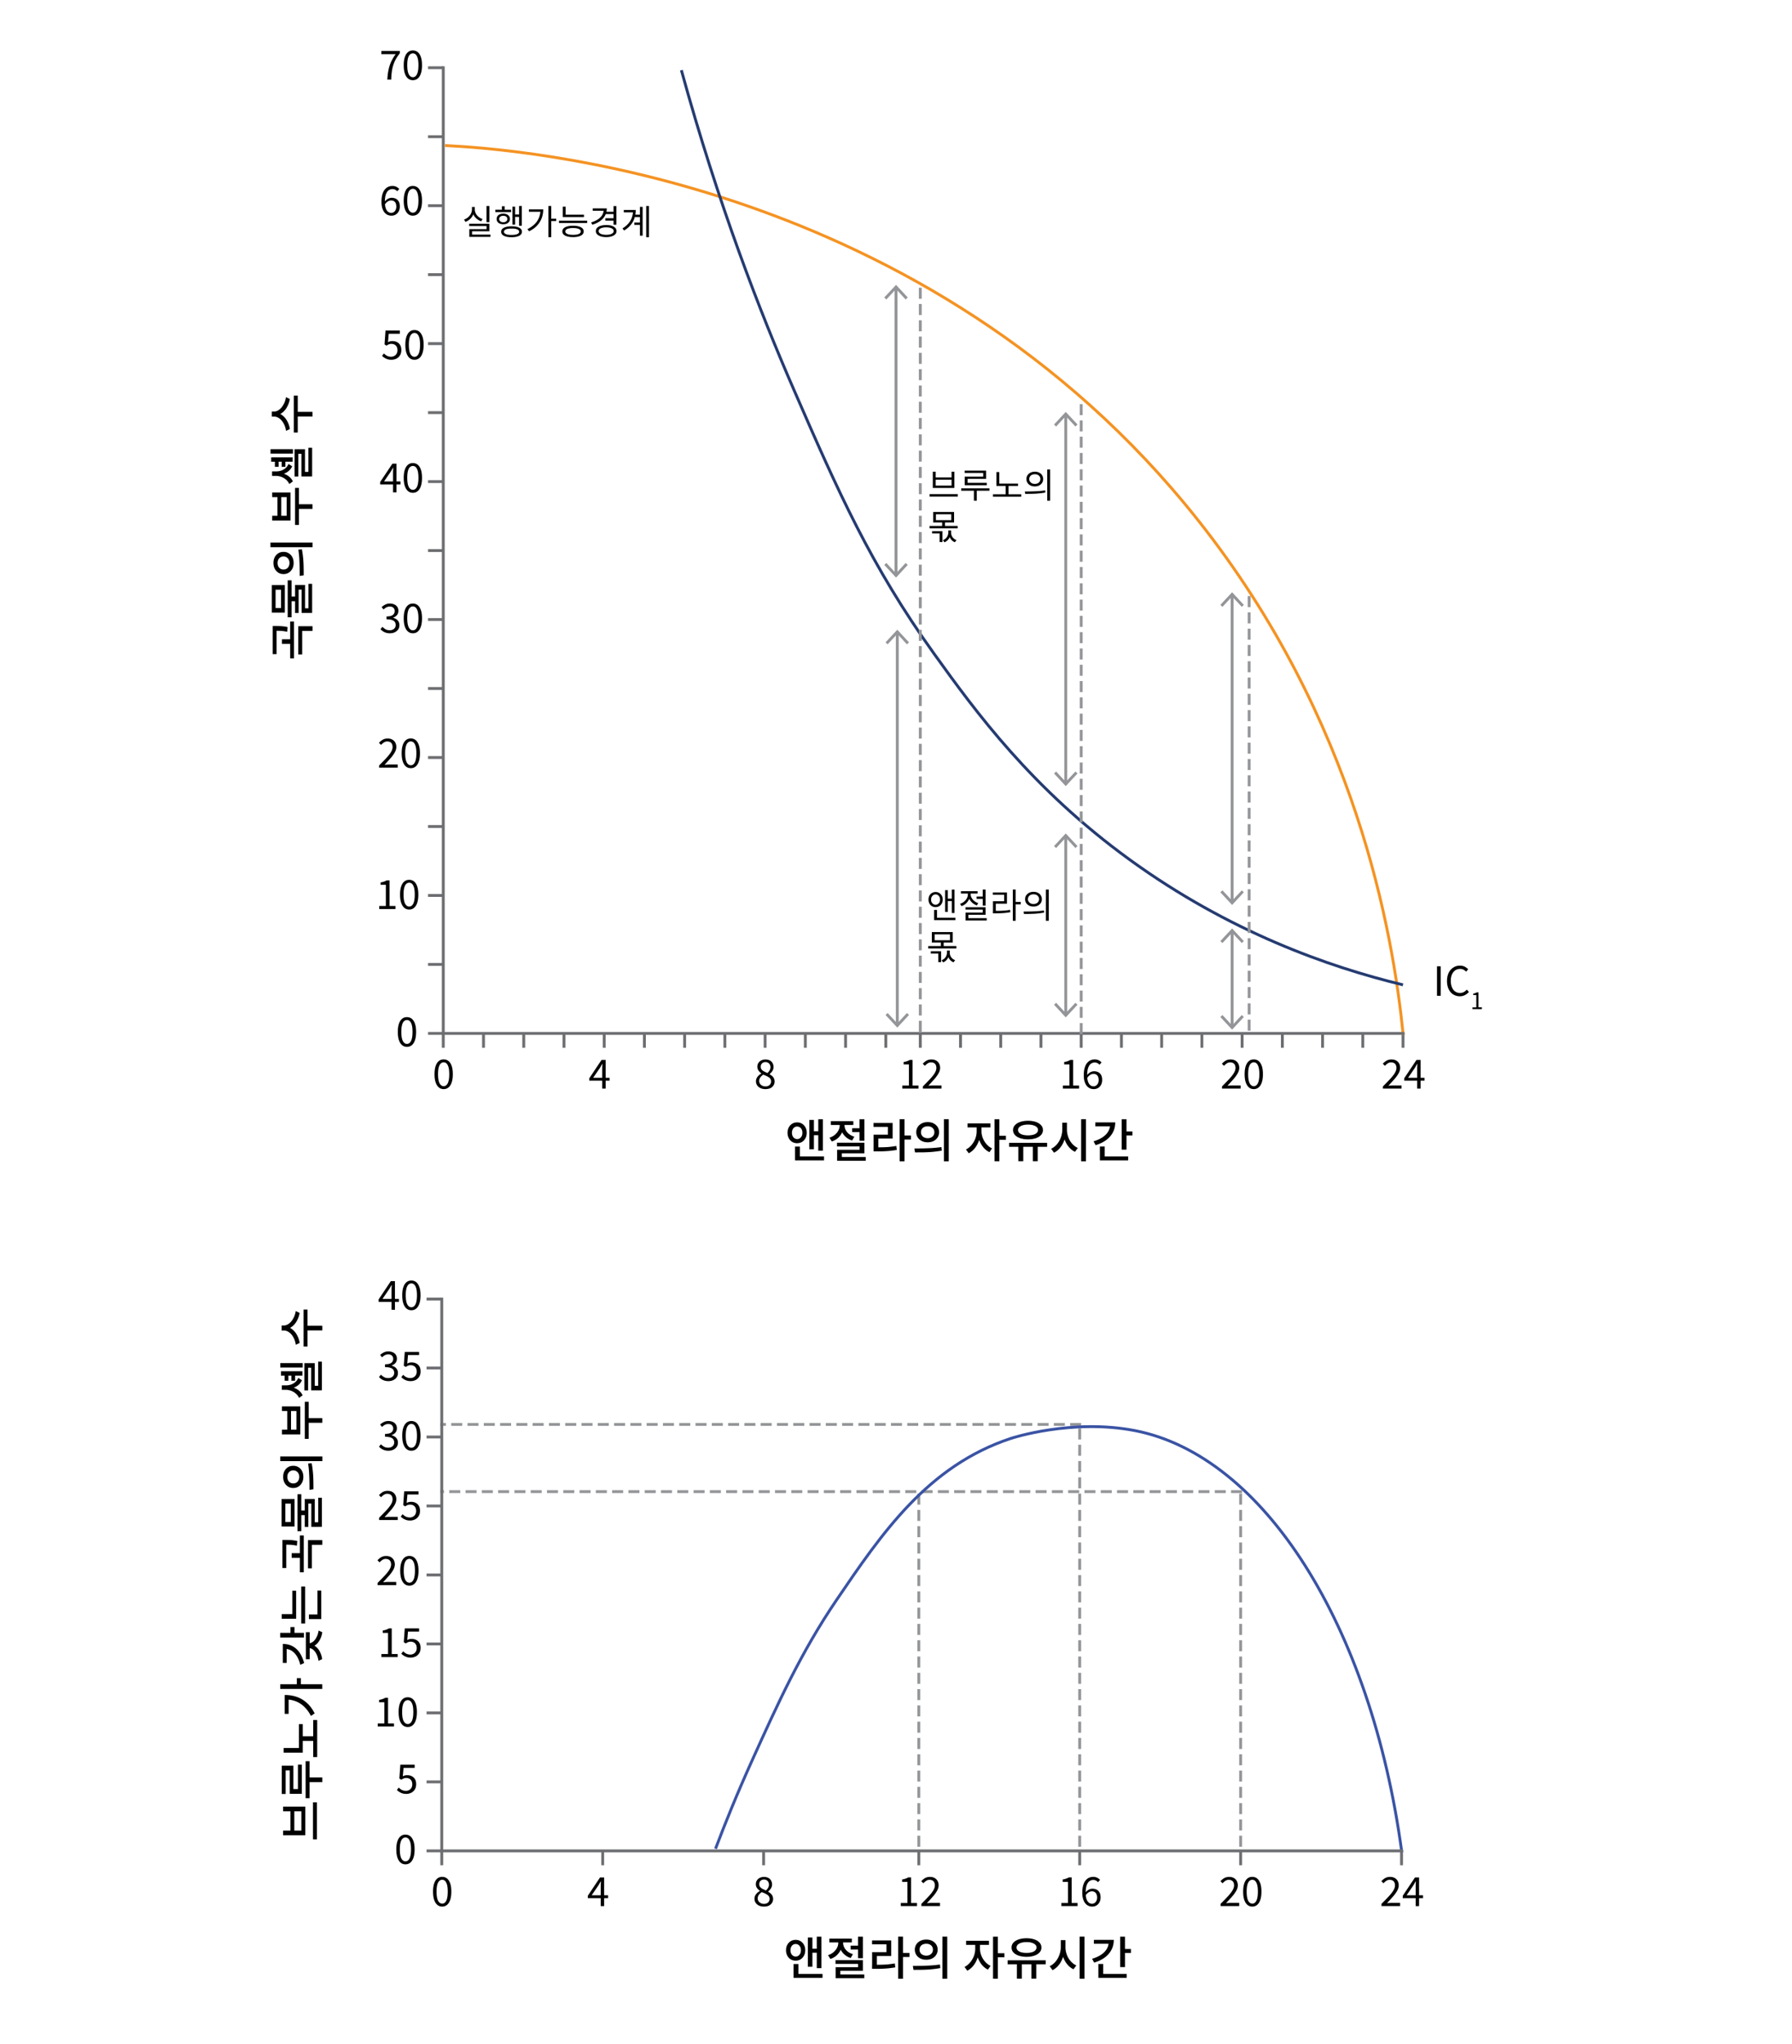 <svg version="1.1" xmlns="http://www.w3.org/2000/svg" x="0" y="0" viewBox="0 0 311.81 355.55" style="enable-background:new 0 0 311.81 355.55" xml:space="preserve"><line style="fill:none;stroke:#6d6e71;stroke-width:.5;stroke-linecap:square;stroke-linejoin:round" x1="76.86" y1="179.78" x2="74.73" y2="179.78"/><line style="fill:none;stroke:#6d6e71;stroke-width:.5;stroke-linecap:square;stroke-linejoin:round" x1="76.86" y1="167.78" x2="74.73" y2="167.78"/><line style="fill:none;stroke:#6d6e71;stroke-width:.5;stroke-linecap:square;stroke-linejoin:round" x1="76.86" y1="155.78" x2="74.73" y2="155.78"/><line style="fill:none;stroke:#6d6e71;stroke-width:.5;stroke-linecap:square;stroke-linejoin:round" x1="76.86" y1="143.78" x2="74.73" y2="143.78"/><line style="fill:none;stroke:#6d6e71;stroke-width:.5;stroke-linecap:square;stroke-linejoin:round" x1="76.86" y1="131.78" x2="74.73" y2="131.78"/><line style="fill:none;stroke:#6d6e71;stroke-width:.5;stroke-linecap:square;stroke-linejoin:round" x1="76.86" y1="119.78" x2="74.73" y2="119.78"/><line style="fill:none;stroke:#6d6e71;stroke-width:.5;stroke-linecap:square;stroke-linejoin:round" x1="76.86" y1="107.78" x2="74.73" y2="107.78"/><line style="fill:none;stroke:#6d6e71;stroke-width:.5;stroke-linecap:square;stroke-linejoin:round" x1="76.86" y1="95.78" x2="74.73" y2="95.78"/><line style="fill:none;stroke:#6d6e71;stroke-width:.5;stroke-linecap:square;stroke-linejoin:round" x1="76.86" y1="83.78" x2="74.73" y2="83.78"/><line style="fill:none;stroke:#6d6e71;stroke-width:.5;stroke-linecap:square;stroke-linejoin:round" x1="76.86" y1="71.78" x2="74.73" y2="71.78"/><line style="fill:none;stroke:#6d6e71;stroke-width:.5;stroke-linecap:square;stroke-linejoin:round" x1="76.86" y1="35.78" x2="74.73" y2="35.78"/><line style="fill:none;stroke:#6d6e71;stroke-width:.5;stroke-linecap:square;stroke-linejoin:round" x1="76.86" y1="23.78" x2="74.73" y2="23.78"/><line style="fill:none;stroke:#6d6e71;stroke-width:.5;stroke-linecap:square;stroke-linejoin:round" x1="76.86" y1="59.78" x2="74.73" y2="59.78"/><line style="fill:none;stroke:#6d6e71;stroke-width:.5;stroke-linecap:square;stroke-linejoin:round" x1="76.86" y1="47.78" x2="74.73" y2="47.78"/><line style="fill:none;stroke:#6d6e71;stroke-width:.5;stroke-linecap:square;stroke-linejoin:round" x1="76.86" y1="11.78" x2="74.73" y2="11.78"/><line style="fill:none;stroke:#6d6e71;stroke-width:.5;stroke-linecap:square" x1="77.13" y1="179.9" x2="77.13" y2="182.03"/><line style="fill:none;stroke:#6d6e71;stroke-width:.5;stroke-linecap:square" x1="84.13" y1="179.9" x2="84.13" y2="182.03"/><line style="fill:none;stroke:#6d6e71;stroke-width:.5;stroke-linecap:square" x1="91.13" y1="179.9" x2="91.13" y2="182.03"/><line style="fill:none;stroke:#6d6e71;stroke-width:.5;stroke-linecap:square" x1="98.13" y1="179.9" x2="98.13" y2="182.03"/><line style="fill:none;stroke:#6d6e71;stroke-width:.5;stroke-linecap:square" x1="105.13" y1="179.9" x2="105.13" y2="182.03"/><line style="fill:none;stroke:#6d6e71;stroke-width:.5;stroke-linecap:square" x1="112.13" y1="179.9" x2="112.13" y2="182.03"/><line style="fill:none;stroke:#6d6e71;stroke-width:.5;stroke-linecap:square" x1="119.13" y1="179.9" x2="119.13" y2="182.03"/><line style="fill:none;stroke:#6d6e71;stroke-width:.5;stroke-linecap:square" x1="126.13" y1="179.9" x2="126.13" y2="182.03"/><line style="fill:none;stroke:#6d6e71;stroke-width:.5;stroke-linecap:square" x1="133.13" y1="179.9" x2="133.13" y2="182.03"/><line style="fill:none;stroke:#6d6e71;stroke-width:.5;stroke-linecap:square" x1="140.13" y1="179.9" x2="140.13" y2="182.03"/><line style="fill:none;stroke:#6d6e71;stroke-width:.5;stroke-linecap:square" x1="147.13" y1="179.9" x2="147.13" y2="182.03"/><line style="fill:none;stroke:#6d6e71;stroke-width:.5;stroke-linecap:square" x1="154.13" y1="179.9" x2="154.13" y2="182.03"/><line style="fill:none;stroke:#6d6e71;stroke-width:.5;stroke-linecap:square" x1="160.13" y1="179.9" x2="160.13" y2="182.03"/><line style="fill:none;stroke:#6d6e71;stroke-width:.5;stroke-linecap:square" x1="167.13" y1="179.9" x2="167.13" y2="182.03"/><line style="fill:none;stroke:#6d6e71;stroke-width:.5;stroke-linecap:square" x1="174.13" y1="179.9" x2="174.13" y2="182.03"/><line style="fill:none;stroke:#6d6e71;stroke-width:.5;stroke-linecap:square" x1="181.13" y1="179.9" x2="181.13" y2="182.03"/><line style="fill:none;stroke:#6d6e71;stroke-width:.5;stroke-linecap:square" x1="188.13" y1="179.9" x2="188.13" y2="182.03"/><line style="fill:none;stroke:#6d6e71;stroke-width:.5;stroke-linecap:square" x1="195.13" y1="179.9" x2="195.13" y2="182.03"/><line style="fill:none;stroke:#6d6e71;stroke-width:.5;stroke-linecap:square" x1="202.13" y1="179.9" x2="202.13" y2="182.03"/><line style="fill:none;stroke:#6d6e71;stroke-width:.5;stroke-linecap:square" x1="209.13" y1="179.9" x2="209.13" y2="182.03"/><line style="fill:none;stroke:#6d6e71;stroke-width:.5;stroke-linecap:square" x1="216.13" y1="179.9" x2="216.13" y2="182.03"/><line style="fill:none;stroke:#6d6e71;stroke-width:.5;stroke-linecap:square" x1="223.13" y1="179.9" x2="223.13" y2="182.03"/><line style="fill:none;stroke:#6d6e71;stroke-width:.5;stroke-linecap:square" x1="230.13" y1="179.9" x2="230.13" y2="182.03"/><line style="fill:none;stroke:#6d6e71;stroke-width:.5;stroke-linecap:square" x1="237.13" y1="179.9" x2="237.13" y2="182.03"/><line style="fill:none;stroke:#6d6e71;stroke-width:.5;stroke-linecap:square" x1="244.13" y1="179.9" x2="244.13" y2="182.03"/><path d="M70.81 182.12c-.33 0-.62-.1-.85-.3-.24-.2-.42-.5-.55-.88-.13-.39-.19-.86-.19-1.42 0-.56.06-1.02.19-1.41s.31-.67.55-.87c.24-.2.52-.29.85-.29.33 0 .62.1.85.29.24.2.42.49.55.87s.19.85.19 1.41c0 .56-.06 1.03-.19 1.42-.13.39-.31.68-.55.88-.23.2-.52.3-.85.3zm0-.52c.2 0 .37-.07.51-.22.15-.15.26-.37.34-.68.08-.31.12-.7.12-1.19s-.04-.88-.12-1.18c-.08-.3-.2-.52-.34-.67a.728.728 0 00-.51-.21c-.19 0-.36.07-.51.21-.15.14-.27.36-.35.67-.08.3-.12.7-.12 1.18s.04.88.12 1.19c.08.31.2.53.35.68.15.15.32.22.51.22zM77.2 189.47c-.33 0-.62-.1-.85-.3-.24-.2-.42-.5-.55-.88-.13-.39-.19-.86-.19-1.42 0-.56.06-1.02.19-1.41s.31-.67.55-.87c.24-.2.52-.29.85-.29.33 0 .62.1.85.29.24.2.42.49.55.87s.19.85.19 1.41c0 .56-.06 1.03-.19 1.42-.13.39-.31.68-.55.88-.24.2-.52.3-.85.3zm0-.51c.2 0 .37-.07.51-.22.15-.15.26-.37.34-.68.08-.31.12-.7.12-1.19s-.04-.88-.12-1.18c-.08-.3-.2-.52-.34-.67a.728.728 0 00-.51-.21c-.19 0-.36.07-.51.21-.15.14-.27.36-.35.67-.08.3-.12.7-.12 1.18s.04.88.12 1.19c.08.31.2.53.35.68.14.14.31.22.51.22zM65.99 158.14v-.53h1.15v-3.68h-.92v-.41c.23-.04.43-.09.6-.15.17-.06.33-.13.47-.22h.49v4.46h1.03v.53h-2.82zM71.2 158.23c-.33 0-.62-.1-.85-.3-.24-.2-.42-.5-.55-.88-.13-.39-.19-.86-.19-1.42 0-.56.06-1.02.19-1.41s.31-.67.55-.87c.24-.2.52-.29.85-.29.33 0 .62.1.85.29.24.2.42.49.55.87s.19.85.19 1.41c0 .56-.06 1.03-.19 1.42-.13.39-.31.68-.55.88-.23.2-.51.3-.85.3zm0-.52c.2 0 .37-.07.51-.22.15-.15.26-.37.34-.68.08-.31.12-.7.12-1.19s-.04-.88-.12-1.18c-.08-.3-.2-.52-.34-.67a.728.728 0 00-.51-.21c-.19 0-.36.07-.51.21-.15.14-.27.36-.35.67-.08.3-.12.7-.12 1.18s.04.88.12 1.19c.08.31.2.53.35.68.15.15.32.22.51.22zM65.96 133.55v-.38c.5-.5.93-.94 1.28-1.32.35-.38.62-.72.8-1.03.18-.31.27-.59.27-.86 0-.19-.03-.36-.1-.51-.07-.15-.17-.26-.31-.34s-.32-.12-.53-.12c-.21 0-.4.06-.58.18-.18.12-.34.26-.48.42l-.37-.36c.21-.23.43-.42.67-.55.24-.14.52-.2.85-.2.31 0 .57.06.79.18.22.12.39.29.52.51.12.22.19.48.19.77 0 .31-.09.63-.27.95s-.42.66-.73 1.01-.66.74-1.05 1.15l.42-.03c.15-.01.29-.02.42-.02h1.45v.55h-3.24zM71.48 133.64c-.33 0-.62-.1-.85-.3-.24-.2-.42-.5-.55-.88-.13-.39-.19-.86-.19-1.42 0-.56.06-1.02.19-1.41s.31-.67.55-.87c.24-.2.52-.29.85-.29.33 0 .62.1.85.29.24.2.42.49.55.87s.19.85.19 1.41c0 .56-.06 1.03-.19 1.42-.13.39-.31.68-.55.88-.23.2-.51.3-.85.3zm0-.51c.2 0 .37-.07.51-.22.15-.15.26-.37.34-.68.08-.31.12-.7.12-1.19s-.04-.88-.12-1.18c-.08-.3-.2-.52-.34-.67a.728.728 0 00-.51-.21c-.19 0-.36.07-.51.21-.15.14-.27.36-.35.67-.08.3-.12.7-.12 1.18s.04.88.12 1.19c.08.31.2.53.35.68.15.14.32.22.51.22zM67.85 110.17a2.111 2.111 0 01-1.24-.36 1.97 1.97 0 01-.4-.35l.33-.41c.15.15.33.29.53.41s.45.18.74.18c.21 0 .39-.04.54-.11.16-.08.28-.18.37-.32.09-.14.13-.3.13-.49 0-.2-.05-.37-.15-.52-.1-.15-.27-.26-.5-.34-.23-.08-.55-.12-.94-.12v-.5c.35 0 .63-.04.84-.12.21-.08.35-.19.44-.34.09-.14.14-.3.14-.47 0-.24-.08-.43-.23-.58s-.37-.21-.64-.21c-.21 0-.4.05-.58.14-.18.1-.34.22-.49.37l-.34-.41c.2-.18.41-.33.64-.44.23-.12.49-.18.79-.18.29 0 .55.05.77.15.23.1.4.24.53.43s.19.42.19.68c0 .3-.08.55-.25.75-.17.2-.39.34-.66.44v.03c.2.05.38.13.55.24.16.11.29.25.39.42.1.17.15.37.15.61 0 .3-.07.55-.22.76s-.35.37-.6.49c-.24.11-.52.17-.83.17zM71.84 110.17c-.33 0-.62-.1-.85-.3-.24-.2-.42-.5-.55-.88-.13-.39-.19-.86-.19-1.42 0-.56.06-1.02.19-1.41s.31-.67.55-.87c.24-.2.52-.29.85-.29.33 0 .62.1.85.29.24.2.42.49.55.87s.19.85.19 1.41c0 .56-.06 1.03-.19 1.42-.13.39-.31.68-.55.88-.23.2-.52.3-.85.3zm0-.52c.2 0 .37-.07.51-.22.15-.15.26-.37.34-.68.08-.31.12-.7.12-1.19s-.04-.88-.12-1.18c-.08-.3-.2-.52-.34-.67a.728.728 0 00-.51-.21c-.19 0-.36.07-.51.21-.15.14-.27.36-.35.67-.08.3-.12.7-.12 1.18s.04.88.12 1.19c.08.31.2.53.35.68.15.15.32.22.51.22zM68.39 85.64v-3.35c0-.13 0-.28.01-.47.01-.19.02-.35.02-.48h-.02c-.07.12-.13.23-.2.35l-.21.36-1.17 1.71h2.86v.51h-3.53v-.42l2.13-3.19h.71v4.99h-.6zM71.84 85.73c-.33 0-.62-.1-.85-.3-.24-.2-.42-.5-.55-.88-.13-.39-.19-.86-.19-1.42 0-.56.06-1.02.19-1.41s.31-.67.55-.87c.24-.2.52-.29.85-.29.33 0 .62.1.85.29.24.2.42.49.55.87s.19.85.19 1.41c0 .56-.06 1.03-.19 1.42-.13.39-.31.68-.55.88-.23.2-.52.3-.85.3zm0-.52c.2 0 .37-.07.51-.22.15-.15.26-.37.34-.68.08-.31.12-.7.12-1.19s-.04-.88-.12-1.18c-.08-.3-.2-.52-.34-.67a.728.728 0 00-.51-.21c-.19 0-.36.07-.51.21-.15.14-.27.36-.35.67-.08.3-.12.7-.12 1.18s.04.88.12 1.19c.08.31.2.53.35.68.15.15.32.22.51.22zM68.12 62.59c-.27 0-.5-.03-.7-.1a2.367 2.367 0 01-.94-.58l.32-.42c.1.1.21.19.33.28s.26.16.41.21c.15.05.33.08.52.08.2 0 .38-.05.55-.14a1 1 0 00.4-.39c.1-.17.15-.37.15-.6 0-.35-.1-.62-.29-.82-.19-.19-.45-.29-.77-.29-.17 0-.31.03-.44.08s-.26.13-.41.23l-.34-.22.17-2.4h2.49v.55h-1.93l-.13 1.48c.11-.07.23-.12.35-.15.12-.04.26-.05.42-.05.28 0 .54.05.78.17.23.11.42.28.56.51.14.23.21.53.21.89s-.08.67-.24.92-.37.44-.63.57c-.28.12-.55.19-.84.19zM72.12 62.59c-.33 0-.62-.1-.85-.3-.24-.2-.42-.5-.55-.88-.13-.39-.19-.86-.19-1.42 0-.56.06-1.02.19-1.41s.31-.67.55-.87c.24-.2.52-.29.85-.29.33 0 .62.1.85.29.24.2.42.49.55.87s.19.85.19 1.41c0 .56-.06 1.03-.19 1.42-.13.39-.31.68-.55.88-.23.19-.52.3-.85.3zm0-.52c.2 0 .37-.07.51-.22.15-.15.26-.37.34-.68.08-.31.12-.7.12-1.19s-.04-.88-.12-1.18c-.08-.3-.2-.52-.34-.67a.728.728 0 00-.51-.21c-.19 0-.36.07-.51.21-.15.14-.27.36-.35.67-.08.3-.12.7-.12 1.18s.04.88.12 1.19c.08.31.2.53.35.68.15.15.32.22.51.22zM68.11 37.52c-.25 0-.48-.05-.69-.15-.21-.1-.39-.25-.55-.45-.15-.2-.27-.45-.36-.75-.09-.3-.13-.65-.13-1.05 0-.5.05-.93.15-1.28.1-.35.24-.64.42-.86.18-.22.38-.38.61-.48s.47-.15.71-.15c.27 0 .5.05.7.15.2.1.36.23.5.38l-.36.4a1.062 1.062 0 00-.82-.39c-.24 0-.46.07-.66.21-.2.14-.36.37-.48.7-.12.33-.18.77-.18 1.33 0 .41.04.76.13 1.04s.22.5.38.64c.17.14.36.22.6.22.17 0 .32-.05.45-.14a.9.9 0 00.31-.38c.08-.16.12-.35.12-.57s-.04-.41-.1-.57c-.07-.16-.17-.28-.31-.37s-.31-.13-.51-.13c-.16 0-.34.05-.53.16s-.37.29-.55.55l-.02-.5c.11-.14.23-.26.36-.36.13-.1.27-.18.42-.23.15-.05.29-.08.42-.08.29 0 .54.06.76.17.21.11.38.29.5.51.12.23.17.51.17.85 0 .32-.07.6-.2.84s-.31.43-.54.56-.45.18-.72.18zM71.84 37.52c-.33 0-.62-.1-.85-.3-.24-.2-.42-.5-.55-.88-.13-.39-.19-.86-.19-1.42 0-.56.06-1.02.19-1.41s.31-.67.55-.87c.24-.2.52-.29.85-.29.33 0 .62.1.85.29.24.2.42.49.55.87s.19.85.19 1.41c0 .56-.06 1.03-.19 1.42-.13.39-.31.68-.55.88-.23.19-.52.3-.85.3zm0-.52c.2 0 .37-.07.51-.22.15-.15.26-.37.34-.68.08-.31.12-.7.12-1.19s-.04-.88-.12-1.18c-.08-.3-.2-.52-.34-.67a.728.728 0 00-.51-.21c-.19 0-.36.07-.51.21-.15.14-.27.36-.35.67-.08.3-.12.7-.12 1.18s.04.88.12 1.19c.08.31.2.53.35.68.15.15.32.22.51.22zM67.4 13.86c.02-.47.06-.9.13-1.3.06-.39.15-.77.26-1.12s.26-.69.43-1.02c.17-.33.38-.66.63-1h-2.49v-.55h3.21v.39c-.29.38-.53.74-.72 1.08-.19.34-.33.7-.44 1.05-.11.36-.19.74-.24 1.13-.05.4-.09.84-.1 1.33h-.67zM71.84 13.95c-.33 0-.62-.1-.85-.3-.24-.2-.42-.5-.55-.88-.13-.39-.19-.86-.19-1.42 0-.56.06-1.02.19-1.41s.31-.67.55-.87c.24-.2.52-.29.85-.29.33 0 .62.1.85.29.24.2.42.49.55.87s.19.85.19 1.41c0 .56-.06 1.03-.19 1.42-.13.39-.31.68-.55.88-.23.2-.52.3-.85.3zm0-.52c.2 0 .37-.07.51-.22.15-.15.26-.37.34-.68.08-.31.12-.7.12-1.19s-.04-.88-.12-1.18c-.08-.3-.2-.52-.34-.67a.728.728 0 00-.51-.21c-.19 0-.36.07-.51.21-.15.14-.27.36-.35.67-.08.3-.12.7-.12 1.18s.04.88.12 1.19c.08.31.2.53.35.68.15.15.32.22.51.22zM104.79 189.38v-3.35c0-.13 0-.28.01-.47.01-.19.02-.35.02-.48h-.03c-.07.12-.13.23-.2.35l-.21.36-1.17 1.71h2.86v.5h-3.53v-.42l2.13-3.19h.71v4.99h-.59zM133.18 189.47c-.32 0-.6-.06-.85-.17-.25-.12-.44-.28-.58-.48-.14-.21-.21-.44-.21-.71 0-.22.05-.41.14-.58s.21-.32.35-.45c.14-.13.29-.23.45-.32v-.03c-.19-.13-.35-.29-.49-.48s-.21-.41-.21-.67c0-.26.06-.48.19-.67.12-.19.29-.34.5-.44.21-.1.45-.16.72-.16.29 0 .55.06.76.17s.37.27.48.47c.11.2.17.43.17.69 0 .18-.04.34-.11.5-.07.15-.16.29-.27.41s-.21.22-.3.3v.03c.14.09.28.19.42.3.13.11.24.25.32.41.08.16.12.35.12.58 0 .24-.07.47-.2.67-.13.2-.32.36-.56.48-.24.09-.52.15-.84.15zm.01-.47c.2 0 .37-.04.52-.11.15-.07.26-.18.34-.31s.12-.28.12-.45a.82.82 0 00-.41-.72c-.13-.08-.27-.16-.43-.24-.16-.07-.34-.14-.52-.21-.21.13-.37.29-.51.47-.13.18-.2.39-.2.62 0 .18.05.34.14.48s.22.26.39.34c.17.09.36.13.56.13zm.34-2.33c.17-.15.3-.31.39-.48.09-.17.14-.34.14-.53 0-.16-.03-.31-.1-.45a.837.837 0 00-.3-.32.888.888 0 00-.47-.12c-.24 0-.43.07-.59.22-.15.14-.23.34-.23.58 0 .2.05.37.16.5s.25.24.43.33c.18.09.37.18.57.27zM157 189.38v-.53h1.15v-3.68h-.92v-.41c.23-.04.43-.09.6-.15.17-.06.33-.13.47-.22h.49v4.46h1.03v.53H157zM160.58 189.38V189c.5-.5.93-.94 1.28-1.32.35-.38.62-.72.8-1.03s.27-.59.27-.86c0-.19-.03-.36-.1-.51a.732.732 0 00-.31-.34c-.14-.08-.32-.12-.53-.12-.21 0-.41.06-.58.18-.18.12-.34.26-.48.42l-.37-.36c.21-.23.43-.42.67-.55.24-.14.52-.2.85-.2.31 0 .57.06.79.18.22.12.39.29.52.51.12.22.19.48.19.77 0 .31-.09.63-.27.95-.18.32-.42.66-.73 1.01s-.66.74-1.05 1.15l.42-.03c.15-.01.29-.02.42-.02h1.45v.55h-3.24zM184.94 189.38v-.53h1.15v-3.68h-.92v-.41c.23-.04.43-.09.6-.15.17-.06.33-.13.47-.22h.49v4.46h1.03v.53h-2.82zM190.31 189.47c-.25 0-.48-.05-.69-.15-.21-.1-.39-.25-.55-.45-.15-.2-.27-.45-.36-.75-.09-.3-.13-.65-.13-1.05 0-.5.05-.93.15-1.28.1-.35.24-.64.42-.86.18-.22.38-.38.61-.48s.47-.15.71-.15c.27 0 .5.05.7.15s.36.23.5.38l-.36.4a1.062 1.062 0 00-.82-.39c-.24 0-.46.07-.66.21-.2.14-.36.37-.48.7-.12.33-.18.77-.18 1.33 0 .41.04.76.13 1.04s.22.5.38.64.37.22.6.22c.17 0 .32-.05.45-.14.13-.09.24-.22.32-.38.08-.16.12-.35.12-.57s-.04-.41-.1-.57c-.07-.16-.17-.28-.31-.37s-.31-.13-.51-.13c-.16 0-.34.05-.53.16s-.37.29-.55.55l-.02-.5c.11-.14.23-.26.36-.36.13-.1.27-.18.42-.23.15-.05.29-.08.42-.08.29 0 .54.06.76.17.21.11.38.29.5.51.12.23.17.51.17.85 0 .32-.07.6-.2.84s-.31.43-.54.56c-.22.12-.46.18-.73.18zM212.63 189.38V189c.5-.5.93-.94 1.28-1.32.35-.38.62-.72.8-1.03s.27-.59.27-.86c0-.19-.03-.36-.1-.51a.732.732 0 00-.31-.34c-.14-.08-.32-.12-.53-.12-.21 0-.41.06-.58.18-.18.12-.34.26-.48.42l-.37-.36c.21-.23.43-.42.67-.55.24-.14.52-.2.85-.2.31 0 .57.06.79.18.22.12.39.29.52.51.12.22.19.48.19.77 0 .31-.09.63-.27.95-.18.32-.42.66-.73 1.01s-.66.74-1.05 1.15l.42-.03c.15-.01.29-.02.42-.02h1.45v.55h-3.24zM218.16 189.47c-.33 0-.62-.1-.85-.3s-.42-.5-.55-.88c-.13-.39-.19-.86-.19-1.42 0-.56.06-1.02.19-1.41.13-.38.31-.67.55-.87s.52-.29.85-.29c.33 0 .62.1.85.29s.42.49.55.87c.13.38.19.85.19 1.41 0 .56-.06 1.03-.19 1.42-.13.39-.31.68-.55.88s-.52.3-.85.3zm0-.51c.2 0 .37-.07.51-.22.15-.15.26-.37.34-.68.08-.31.12-.7.12-1.19s-.04-.88-.12-1.18c-.08-.3-.2-.52-.34-.67a.728.728 0 00-.51-.21c-.19 0-.36.07-.51.21-.15.14-.26.36-.35.67-.08.3-.12.7-.12 1.18s.04.88.12 1.19c.08.31.2.53.35.68.14.14.31.22.51.22zM240.63 189.38V189c.5-.5.93-.94 1.28-1.32.35-.38.62-.72.8-1.03s.27-.59.27-.86c0-.19-.03-.36-.1-.51a.732.732 0 00-.31-.34c-.14-.08-.32-.12-.53-.12-.21 0-.41.06-.58.18-.18.12-.34.26-.48.42l-.37-.36c.21-.23.43-.42.67-.55.24-.14.52-.2.85-.2.31 0 .57.06.79.18.22.12.39.29.52.51.12.22.19.48.19.77 0 .31-.09.63-.27.95-.18.32-.42.66-.73 1.01s-.66.74-1.05 1.15l.42-.03c.15-.01.29-.02.42-.02h1.45v.55h-3.24zM246.59 189.38v-3.35c0-.13 0-.28.01-.47.01-.19.02-.35.02-.48h-.03c-.07.12-.13.23-.2.35l-.21.36-1.17 1.71h2.86v.5h-3.53v-.42l2.13-3.19h.71v4.99h-.59zM47.45 109.73v-.82h.54c.28 0 .58.01.92.02.33.02.71.07 1.13.16l-.07.82c-.42-.09-.79-.14-1.1-.16-.31-.01-.61-.02-.87-.02h-.55zm0 4.07v-4.54h.67v4.54h-.67zm1.61-1.78v-.81h1.58v.81h-1.58zm1.43 2.52v-6.41h.67v6.41h-.67zm1.41-.68v-4.92h2.49v.82h-1.81v4.09h-.68zM47.3 106.57v-4.79h2.26v4.79H47.3zm.65-3.98v3.19h.95v-3.19h-.95zm2.11 4.8v-6.43h.67v6.43h-.67zm.49-2.8v-.81h1.07v.81h-1.07zm.79 2.04v-4.86h1.74v4.05h.78v.8h-1.38v-4.05h-.52v4.06h-.62zm2.33-.01v-5.05h.64v5.05h-.64zM47.06 95.2v-.82h7.33v.82h-7.33zm.52 2.74c0-.37.07-.71.22-1 .15-.29.36-.52.62-.68.26-.17.57-.25.92-.25.34 0 .65.08.91.25.27.17.48.39.62.68.15.29.22.62.22 1 0 .37-.07.7-.22.99a1.8 1.8 0 01-.62.69c-.27.17-.57.25-.91.25-.35 0-.65-.08-.92-.25-.26-.17-.47-.4-.62-.69s-.22-.63-.22-.99zm.72 0c0 .21.04.41.12.58s.2.31.36.41.34.15.55.15c.21 0 .39-.05.55-.15s.28-.23.36-.41c.09-.17.13-.37.13-.58 0-.22-.04-.41-.13-.58a.984.984 0 00-.91-.55c-.21 0-.4.05-.55.15s-.27.23-.36.4c-.07.16-.12.36-.12.58zm4.54 2.15l-.69.11c0-.43 0-.9-.01-1.42-.01-.51-.03-1.04-.06-1.58s-.09-1.07-.17-1.58l.62-.06c.1.52.17 1.05.22 1.59.05.54.07 1.06.08 1.56s.01.97.01 1.38zM47.36 90.55v-.82h.92v-3.25h-.92v-.8h3.19v4.87h-3.19zm1.58-.82h.94v-3.25h-.94v3.25zm2.4 1.59v-6.44h.67v6.44h-.67zm.33-2.79v-.81h2.71v.81h-2.71zM47.07 78.92v-.78h3.9v.78h-3.9zm.12 1.4v-.76h3.73v.76h-3.73zm.15 2.31v-.62h.73c.29 0 .58-.05.86-.14.28-.1.53-.24.75-.43.22-.19.4-.44.52-.73l.64.41c-.16.35-.38.64-.66.86-.28.22-.61.39-.97.49-.37.1-.75.16-1.14.16h-.73zm0 .17v-.62h.7c.4 0 .79.06 1.18.17.38.12.73.29 1.03.52.3.23.54.52.71.88l-.62.45c-.15-.31-.35-.57-.6-.78-.25-.21-.52-.36-.82-.47-.3-.1-.59-.16-.89-.16h-.69zm.49-1.59v-1.24h.65v1.24h-.65zm1.18 0v-1.24h.65v1.24h-.65zm2.25 1.69v-4.75h1.81v3.94h1v.8h-1.62v-3.94h-.54v3.95h-.65zm2.4-.02v-4.99h.65v4.99h-.65zM47.3 72.31v-.71h.38c.19 0 .37-.04.55-.12.18-.08.35-.2.52-.35s.32-.33.45-.54a3.72 3.72 0 00.56-1.5l.67.32c-.05.33-.14.64-.26.93-.12.29-.26.56-.43.8-.17.24-.36.45-.58.62s-.45.31-.7.4c-.25.09-.51.14-.79.14h-.37zm0 .16v-.72h.38c.28 0 .54.05.8.14.25.09.49.23.7.4.21.17.41.38.58.62s.31.51.43.8c.11.29.2.6.25.93l-.67.32a3.691 3.691 0 00-.54-1.5 2.62 2.62 0 00-.45-.53c-.17-.15-.34-.26-.52-.34-.18-.08-.37-.12-.56-.12h-.4zm3.82 2.78v-6.43h.69v6.43h-.69zm.52-2.79v-.81h2.74v.81h-2.74zM138.7 195.26c.33 0 .61.08.86.23.25.16.45.37.59.64.15.27.22.58.22.94 0 .35-.07.66-.22.94-.15.27-.34.49-.59.64s-.53.23-.86.23c-.32 0-.61-.08-.86-.23-.25-.15-.45-.37-.59-.64-.14-.27-.22-.58-.22-.94s.07-.67.22-.94c.14-.27.34-.48.59-.64.25-.15.54-.23.86-.23zm0 .72c-.17 0-.33.04-.46.14-.14.09-.25.22-.32.38-.08.16-.12.35-.12.57s.04.41.12.57c.08.16.18.29.32.38.14.09.29.14.47.14s.33-.04.47-.14a.92.92 0 00.32-.38c.08-.16.12-.35.12-.57s-.04-.41-.12-.57c-.08-.16-.19-.29-.32-.38a.923.923 0 00-.48-.14zm-.36 3.49h.84v2.07h-.84v-2.07zm0 1.72h5.04v.68h-5.04v-.68zm2.49-6.35h.79v5.09h-.79v-5.09zm.5 1.96h1.29v.69h-1.29v-.69zm1.05-2.09h.8v5.47h-.8v-5.47zM146.1 195.32h.69v.46c0 .41-.08.79-.24 1.17-.16.37-.4.7-.7.99-.31.29-.68.5-1.12.64l-.4-.66c.28-.09.53-.21.75-.36.22-.15.4-.33.56-.52.15-.19.27-.4.35-.61.08-.21.12-.43.12-.64v-.47zm-1.53-.28h3.91v.67h-3.91v-.67zm1.07 3.75h4.76v1.85h-3.92v1.04h-.82v-1.66h3.91v-.58h-3.93v-.65zm.02 2.49h4.98v.66h-4.98v-.66zm.61-5.96h.68v.46c0 .27.07.54.2.8s.33.5.58.7c.26.21.57.36.93.47l-.39.66c-.43-.13-.79-.33-1.09-.6s-.53-.57-.68-.92-.23-.72-.23-1.12v-.45zm2 .95h1.85v.68h-1.85v-.68zm1.29-1.56h.84v3.74h-.84v-3.74zM151.98 195.36h3.34v2.71h-2.49v1.8H152v-2.47h2.49v-1.36h-2.5v-.68zm.02 4.24h.6c.44 0 .84-.01 1.21-.02s.73-.03 1.08-.07.71-.09 1.07-.15l.08.69c-.38.06-.75.11-1.1.15-.35.04-.72.06-1.1.08s-.8.02-1.24.02h-.6v-.7zm4.54-4.9h.84v7.33h-.84v-7.33zm.64 2.84h1.32v.7h-1.32v-.7zM159.21 200.48l-.11-.69c.44 0 .93 0 1.46-.01.53-.01 1.07-.03 1.63-.06.56-.04 1.1-.09 1.62-.17l.06.62c-.54.1-1.08.17-1.64.22-.55.05-1.09.07-1.6.08-.52 0-.99.01-1.42.01zm2.21-5.27c.38 0 .73.07 1.02.22s.53.36.7.62c.17.26.26.57.26.92 0 .34-.09.65-.26.91-.17.27-.41.47-.7.62s-.64.22-1.02.22-.72-.07-1.02-.22-.54-.36-.71-.62c-.17-.27-.26-.57-.26-.91 0-.35.09-.65.26-.92.17-.26.41-.47.71-.62s.65-.22 1.02-.22zm0 .73c-.22 0-.42.04-.6.12s-.32.2-.42.36c-.1.15-.15.34-.15.55 0 .21.05.39.15.55s.24.28.42.36c.18.08.38.13.6.13.22 0 .42-.04.6-.13.17-.09.31-.21.41-.36.1-.16.15-.34.15-.55 0-.21-.05-.4-.15-.55-.1-.16-.24-.27-.41-.36-.17-.08-.37-.12-.6-.12zm2.82-1.24h.84v7.33h-.84v-7.33zM169.95 195.8h.67v1.02c0 .39-.05.79-.15 1.17s-.24.75-.42 1.1c-.18.34-.4.65-.65.91s-.53.47-.84.63l-.48-.66c.28-.14.53-.32.76-.55.23-.23.42-.48.59-.77s.3-.58.38-.9c.09-.31.13-.62.13-.93v-1.02zm-1.6-.37h3.98v.7h-3.98v-.7zm1.77.37h.66v1.02c0 .29.04.58.13.87.08.29.21.57.37.84s.35.51.58.73c.23.22.48.39.76.52l-.46.66c-.31-.15-.59-.35-.84-.6s-.46-.54-.64-.87-.32-.67-.41-1.04-.14-.74-.14-1.11v-1.02zm2.93-1.09h.84v7.31h-.84v-7.31zm.66 2.88h1.32v.7h-1.32v-.7zM175.58 198.82h6.62v.69h-6.62v-.69zm3.3-3.84c.51 0 .96.07 1.35.2s.69.32.91.56.33.53.33.86c0 .33-.11.61-.33.85-.22.24-.52.43-.91.56-.39.13-.84.2-1.35.2-.51 0-.96-.07-1.36-.2-.39-.13-.7-.32-.92-.56-.22-.24-.33-.53-.33-.85 0-.33.11-.62.33-.86s.52-.42.92-.56c.4-.13.85-.2 1.36-.2zm0 .66c-.35 0-.66.04-.92.12s-.46.19-.6.32c-.14.14-.22.31-.22.5s.07.37.22.51c.14.14.35.25.6.32.26.07.56.11.92.11.35 0 .65-.04.91-.11s.46-.18.6-.32.22-.31.22-.51-.07-.37-.22-.5c-.14-.14-.35-.25-.6-.32-.26-.08-.56-.12-.91-.12zm-1.69 3.63h.86v2.74h-.86v-2.74zm2.52 0h.85v2.74h-.85v-2.74zM184.81 195.31h.69v1.2c0 .44-.05.87-.14 1.28-.1.41-.24.79-.42 1.15-.18.36-.41.67-.66.94-.26.27-.55.49-.88.65l-.5-.69c.29-.13.56-.32.8-.55.24-.23.44-.5.61-.8.17-.3.3-.62.39-.96.09-.34.14-.68.14-1.03v-1.19zm.15 0h.69v1.2c0 .34.04.67.13.99.09.33.21.63.38.92.17.29.37.54.6.76s.49.39.78.53l-.49.67a3 3 0 01-.87-.62 4.02 4.02 0 01-.66-.9 4.904 4.904 0 01-.56-2.34v-1.21zm3.16-.61h.84v7.33h-.84v-7.33zM193.15 195.26h.9c0 .65-.14 1.23-.41 1.74-.27.52-.66.96-1.17 1.34-.51.37-1.12.67-1.84.88l-.35-.67c.61-.18 1.13-.41 1.56-.7.43-.29.76-.62.98-.99.22-.37.34-.78.34-1.21v-.39zm-2.56 0h3v.68h-3v-.68zm.79 4.2h.84v2.02h-.84v-2.02zm0 1.73h4.92v.68h-4.92v-.68zm3.79-6.48h.84V200h-.84v-5.29zm.59 2.13h1.28v.69h-1.28v-.69z"/><path style="fill:none;stroke:#6d6e71;stroke-width:.5;stroke-linecap:square;stroke-linejoin:round" d="M77.13 11.78v167.81"/><path d="M82.11 36h.41v.41c0 .34-.06.65-.19.94-.13.29-.31.54-.54.76-.23.21-.5.38-.8.49l-.25-.4a2.191 2.191 0 001-.71c.13-.16.22-.33.28-.51.07-.18.1-.38.1-.58V36zm-.47 2.93h3.51v1.31h-3.01v.74h-.48v-1.12h3v-.53h-3.02v-.4zm.02 1.88h3.68v.4h-3.68v-.4zM82.2 36h.41v.41c0 .19.03.37.1.55s.16.34.28.49a2.164 2.164 0 00.98.66l-.25.39a2.42 2.42 0 01-1.11-.79c-.14-.18-.24-.38-.31-.6-.07-.22-.11-.45-.11-.69V36zm2.45-.16h.5v2.81h-.5v-2.81zM86.19 36.49h2.75v.4h-2.75v-.4zm1.38.68c.23 0 .43.04.6.11.17.08.31.18.41.32.1.14.15.3.15.49s-.05.35-.15.49c-.1.14-.23.25-.41.32-.17.08-.38.11-.6.11-.22 0-.42-.04-.6-.11a.951.951 0 01-.41-.32c-.1-.14-.14-.3-.14-.49s.05-.35.14-.49c.1-.14.23-.25.41-.32.18-.07.38-.11.6-.11zm0 .37c-.21 0-.38.05-.51.15-.13.1-.2.24-.2.41 0 .17.07.3.2.41.13.1.3.15.51.15.21 0 .38-.05.51-.15.13-.1.19-.24.19-.41a.49.49 0 00-.19-.41c-.12-.1-.29-.15-.51-.15zm1.44 1.83c.57 0 1.01.08 1.33.25.32.16.48.4.48.7 0 .3-.16.53-.48.7-.32.16-.76.25-1.33.25s-1.01-.08-1.33-.25c-.32-.16-.48-.4-.48-.7 0-.3.16-.54.48-.7.32-.17.77-.25 1.33-.25zm-1.68-3.49h.49v.83h-.49v-.83zm1.68 3.88c-.42 0-.74.05-.97.14-.23.1-.35.24-.35.42s.12.32.35.41c.23.1.56.14.97.14.41 0 .73-.05.97-.14.23-.1.35-.23.35-.41 0-.18-.12-.32-.35-.42-.23-.1-.55-.14-.97-.14zm.15-3.81h.47v3.13h-.47v-3.13zm.27 1.37h1.03v.41h-1.03v-.41zm.89-1.48h.47v3.43h-.47v-3.43zM94.03 36.43h.49a4.3 4.3 0 01-.25 1.48c-.17.47-.43.9-.79 1.3-.36.4-.83.74-1.42 1.03l-.28-.38c.5-.25.92-.55 1.26-.88s.58-.71.75-1.13.25-.86.25-1.34v-.08zm-2 0h2.26v.41h-2.26v-.41zm3.39-.59h.5v5.42h-.5v-5.42zm.36 2.21h1v.41h-1v-.41zM97.26 38.39h4.91v.41h-4.91v-.41zm2.45.88c.58 0 1.03.09 1.36.26.33.17.49.42.49.73s-.16.55-.49.73c-.33.17-.78.26-1.36.26s-1.04-.09-1.37-.26c-.33-.17-.49-.41-.49-.73s.17-.56.49-.73c.34-.17.79-.26 1.37-.26zm-1.78-3.32h.49v1.58h-.49v-1.58zm0 1.4h3.68v.41h-3.68v-.41zm1.78 2.32c-.28 0-.53.02-.73.07-.2.05-.36.11-.46.2-.11.09-.16.2-.16.32s.05.23.16.32.26.16.46.2c.2.05.44.07.73.07.28 0 .53-.02.73-.07.2-.05.36-.11.46-.2s.16-.2.16-.32c0-.13-.05-.24-.16-.32s-.26-.15-.46-.2c-.2-.05-.44-.07-.73-.07zM105.05 36.25h.53c0 .46-.1.88-.3 1.25s-.49.69-.87.96-.83.48-1.35.63l-.2-.4c.46-.14.85-.31 1.18-.53.33-.22.58-.47.75-.76.17-.29.26-.6.26-.95v-.2zm-1.92 0h2.26v.41h-2.26v-.41zm2.35 2.9c.37 0 .69.04.95.13.27.08.47.2.62.36s.22.34.22.56c0 .22-.07.41-.22.56s-.35.27-.62.36c-.27.09-.58.13-.95.13-.36 0-.68-.04-.95-.13-.27-.09-.48-.21-.63-.36s-.22-.34-.22-.56c0-.22.07-.4.22-.56s.36-.28.63-.36.59-.13.95-.13zm0 .4c-.26 0-.49.03-.69.08-.2.05-.35.13-.46.22s-.16.21-.16.35c0 .14.05.25.16.35s.26.17.46.22c.2.05.43.08.69.08.27 0 .5-.03.69-.08s.34-.13.45-.22.16-.21.16-.35c0-.14-.05-.25-.16-.35s-.26-.17-.45-.22-.42-.08-.69-.08zm-.15-1.58h1.46v.41h-1.46v-.41zm.05-1.13h1.45v.4h-1.45v-.4zm1.37-.99h.5v3.25h-.5v-3.25zM110.14 36.53h.48c0 .47-.07.93-.2 1.36-.14.43-.35.84-.65 1.21-.3.37-.69.71-1.17 1l-.29-.36c.42-.26.77-.55 1.04-.87.27-.32.47-.67.6-1.05s.2-.78.2-1.2v-.09zm-1.6 0h1.79v.41h-1.79v-.41zm1.83 2.18h1.23v.41h-1.23v-.41zm.04-1.36h1.2v.41h-1.2v-.41zm.94-1.36h.47V41h-.47v-5.01zm1.09-.15h.48v5.43h-.48v-5.43zM250.04 173.23v-5.13h.64v5.13h-.64zM254.02 173.32c-.32 0-.61-.06-.89-.18-.27-.12-.51-.29-.71-.52-.2-.23-.36-.51-.47-.84s-.17-.7-.17-1.12c0-.42.06-.79.17-1.12.11-.33.27-.61.48-.84.21-.23.45-.4.72-.53s.58-.18.9-.18c.31 0 .59.06.83.19s.43.27.58.44l-.35.42c-.14-.14-.29-.26-.46-.35a1.25 1.25 0 00-.59-.13c-.32 0-.6.08-.85.25-.24.17-.43.41-.57.72-.14.31-.2.68-.2 1.1 0 .43.07.81.2 1.12.13.32.31.56.55.73s.52.26.85.26c.24 0 .46-.05.65-.15.19-.1.37-.25.54-.43l.36.41c-.2.23-.43.41-.69.54s-.54.21-.88.21zM256.21 175.56v-.31h.67v-2.15h-.54v-.24a1.623 1.623 0 00.62-.22h.29v2.6h.6v.31h-1.64z"/><path style="fill:none;stroke:#f49323;stroke-width:.5;stroke-linecap:square;stroke-linejoin:round" d="M244.13 179.78c-1.76-17.37-8.03-54.42-35.69-89.31C161.1 30.74 89.61 25.94 77.68 25.33"/><line style="fill:none;stroke:#6d6e71;stroke-width:.5;stroke-linecap:square" x1="77.13" y1="179.78" x2="244.13" y2="179.78"/><path style="fill:none;stroke:#253b71;stroke-width:.5;stroke-miterlimit:10" d="M118.56 12.21c6.41 23.33 13.7 42.1 19.56 55.56 7.7 17.72 13.39 30.6 24.44 46 7.24 10.09 16.97 23.42 34 35.78 17.31 12.56 34.65 18.67 47.56 21.78"/><line style="fill:none;stroke:#939598;stroke-width:.5;stroke-linecap:square;stroke-linejoin:round;stroke-dasharray:1.417" x1="160.13" y1="179.25" x2="160.13" y2="49.32"/><line style="fill:none;stroke:#939598;stroke-width:.5;stroke-linecap:square;stroke-linejoin:round" x1="155.91" y1="50.1" x2="155.91" y2="99.94"/><polygon style="fill:#939598" points="153.86 51.75 154.23 52.1 155.91 50.29 157.58 52.1 157.95 51.75 155.91 49.56"/><polygon style="fill:#939598" points="153.86 98.28 154.23 97.94 155.91 99.75 157.58 97.94 157.95 98.28 155.91 100.48"/><line style="fill:none;stroke:#939598;stroke-width:.5;stroke-linecap:square;stroke-linejoin:round" x1="156.13" y1="110.09" x2="156.13" y2="178.23"/><polygon style="fill:#939598" points="154.08 111.75 154.45 112.09 156.13 110.28 157.8 112.09 158.17 111.75 156.13 109.55"/><polygon style="fill:#939598" points="154.08 176.57 154.45 176.23 156.13 178.04 157.8 176.23 158.17 176.57 156.13 178.77"/><line style="fill:none;stroke:#939598;stroke-width:.5;stroke-linecap:square;stroke-linejoin:round;stroke-dasharray:1.417" x1="215.87" y1="259.49" x2="76.87" y2="259.49"/><line style="fill:none;stroke:#939598;stroke-width:.5;stroke-linecap:square;stroke-linejoin:round;stroke-dasharray:1.417" x1="159.87" y1="321.02" x2="159.87" y2="258.9"/><line style="fill:none;stroke:#939598;stroke-width:.5;stroke-linecap:square;stroke-linejoin:round;stroke-dasharray:1.417" x1="217.35" y1="179.05" x2="217.35" y2="103.03"/><line style="fill:none;stroke:#939598;stroke-width:.5;stroke-linecap:square;stroke-linejoin:round" x1="214.39" y1="103.58" x2="214.39" y2="156.88"/><polygon style="fill:#939598" points="212.34 105.23 212.71 105.57 214.39 103.77 216.07 105.57 216.43 105.23 214.39 103.03"/><polygon style="fill:#939598" points="212.34 155.23 212.71 154.89 214.39 156.69 216.07 154.89 216.43 155.23 214.39 157.43"/><line style="fill:none;stroke:#939598;stroke-width:.5;stroke-linecap:square;stroke-linejoin:round;stroke-dasharray:1.417" x1="188.13" y1="179.66" x2="188.13" y2="69.14"/><line style="fill:none;stroke:#939598;stroke-width:.5;stroke-linecap:square;stroke-linejoin:round" x1="185.44" y1="72.2" x2="185.44" y2="136.22"/><polygon style="fill:#939598" points="183.4 73.85 183.77 74.2 185.44 72.39 187.12 74.2 187.49 73.85 185.44 71.66"/><polygon style="fill:#939598" points="183.4 134.56 183.77 134.22 185.44 136.02 187.12 134.22 187.49 134.56 185.44 136.76"/><line style="fill:none;stroke:#939598;stroke-width:.5;stroke-linecap:square;stroke-linejoin:round" x1="214.39" y1="162.07" x2="214.39" y2="178.58"/><polygon style="fill:#939598" points="212.34 163.72 212.71 164.06 214.39 162.26 216.07 164.06 216.43 163.72 214.39 161.52"/><polygon style="fill:#939598" points="212.34 176.93 212.71 176.58 214.39 178.39 216.07 176.58 216.43 176.93 214.39 179.12"/><line style="fill:none;stroke:#939598;stroke-width:.5;stroke-linecap:square;stroke-linejoin:round" x1="185.44" y1="145.53" x2="185.44" y2="176.44"/><polygon style="fill:#939598" points="183.4 147.19 183.77 147.53 185.44 145.72 187.12 147.53 187.49 147.19 185.44 144.99"/><polygon style="fill:#939598" points="183.4 174.79 183.77 174.45 185.44 176.25 187.12 174.45 187.49 174.79 185.44 176.99"/><line style="fill:none;stroke:#939598;stroke-width:.5;stroke-linecap:square;stroke-linejoin:round;stroke-dasharray:1.417" x1="187.87" y1="321.02" x2="187.87" y2="247.35"/><line style="fill:none;stroke:#939598;stroke-width:.5;stroke-linecap:square;stroke-linejoin:round;stroke-dasharray:1.417" x1="215.87" y1="321.02" x2="215.87" y2="258.9"/><line style="fill:none;stroke:#939598;stroke-width:.5;stroke-linecap:square;stroke-linejoin:round;stroke-dasharray:1.417" x1="187.87" y1="247.8" x2="76.87" y2="247.8"/><line style="fill:none;stroke:#6d6e71;stroke-width:.5;stroke-linecap:square;stroke-linejoin:round" x1="76.6" y1="321.99" x2="74.47" y2="321.99"/><line style="fill:none;stroke:#6d6e71;stroke-width:.5;stroke-linecap:square;stroke-linejoin:round" x1="76.6" y1="309.99" x2="74.47" y2="309.99"/><line style="fill:none;stroke:#6d6e71;stroke-width:.5;stroke-linecap:square;stroke-linejoin:round" x1="76.6" y1="297.99" x2="74.47" y2="297.99"/><line style="fill:none;stroke:#6d6e71;stroke-width:.5;stroke-linecap:square;stroke-linejoin:round" x1="76.6" y1="285.99" x2="74.47" y2="285.99"/><line style="fill:none;stroke:#6d6e71;stroke-width:.5;stroke-linecap:square;stroke-linejoin:round" x1="76.6" y1="273.99" x2="74.47" y2="273.99"/><line style="fill:none;stroke:#6d6e71;stroke-width:.5;stroke-linecap:square;stroke-linejoin:round" x1="76.6" y1="261.99" x2="74.47" y2="261.99"/><line style="fill:none;stroke:#6d6e71;stroke-width:.5;stroke-linecap:square;stroke-linejoin:round" x1="76.6" y1="249.99" x2="74.47" y2="249.99"/><line style="fill:none;stroke:#6d6e71;stroke-width:.5;stroke-linecap:square;stroke-linejoin:round" x1="76.6" y1="237.99" x2="74.47" y2="237.99"/><line style="fill:none;stroke:#6d6e71;stroke-width:.5;stroke-linecap:square;stroke-linejoin:round" x1="76.6" y1="225.99" x2="74.47" y2="225.99"/><line style="fill:none;stroke:#6d6e71;stroke-width:.5;stroke-linecap:square" x1="76.87" y1="322.11" x2="76.87" y2="324.24"/><line style="fill:none;stroke:#6d6e71;stroke-width:.5;stroke-linecap:square" x1="104.87" y1="322.11" x2="104.87" y2="324.24"/><line style="fill:none;stroke:#6d6e71;stroke-width:.5;stroke-linecap:square" x1="132.87" y1="322.11" x2="132.87" y2="324.24"/><line style="fill:none;stroke:#6d6e71;stroke-width:.5;stroke-linecap:square" x1="159.87" y1="322.11" x2="159.87" y2="324.24"/><line style="fill:none;stroke:#6d6e71;stroke-width:.5;stroke-linecap:square" x1="187.87" y1="322.11" x2="187.87" y2="324.24"/><line style="fill:none;stroke:#6d6e71;stroke-width:.5;stroke-linecap:square" x1="215.87" y1="322.11" x2="215.87" y2="324.24"/><line style="fill:none;stroke:#6d6e71;stroke-width:.5;stroke-linecap:square" x1="243.87" y1="322.11" x2="243.87" y2="324.24"/><g><path d="M70.55 324.33c-.33 0-.62-.1-.85-.3-.24-.2-.42-.5-.55-.88-.13-.39-.19-.86-.19-1.42 0-.56.06-1.02.19-1.41s.31-.67.55-.87c.24-.2.52-.29.85-.29.33 0 .62.1.85.29.24.2.42.49.55.87s.19.85.19 1.41c0 .56-.06 1.03-.19 1.42-.13.39-.31.68-.55.88-.23.2-.52.3-.85.3zm0-.52c.2 0 .37-.07.51-.22.15-.15.26-.37.34-.68.08-.31.12-.7.12-1.19s-.04-.88-.12-1.18c-.08-.3-.2-.52-.34-.67a.728.728 0 00-.51-.21c-.19 0-.36.07-.51.21-.15.14-.27.36-.35.67-.08.3-.12.7-.12 1.18s.04.88.12 1.19c.08.31.2.53.35.68.15.15.32.22.51.22z"/></g><g><path d="M76.94 331.68c-.33 0-.62-.1-.85-.3-.24-.2-.42-.5-.55-.88-.13-.39-.19-.86-.19-1.42 0-.56.06-1.02.19-1.41s.31-.67.55-.87c.24-.2.52-.29.85-.29.33 0 .62.1.85.29.24.2.42.49.55.87s.19.85.19 1.41c0 .56-.06 1.03-.19 1.42-.13.39-.31.68-.55.88-.24.2-.52.3-.85.3zm0-.51c.2 0 .37-.07.51-.22.15-.15.26-.37.34-.68.08-.31.12-.7.12-1.19s-.04-.88-.12-1.18c-.08-.3-.2-.52-.34-.67a.728.728 0 00-.51-.21c-.19 0-.36.07-.51.21-.15.14-.27.36-.35.67-.08.3-.12.7-.12 1.18s.04.88.12 1.19c.08.31.2.53.35.68.15.14.32.22.51.22z"/></g><g><path d="M65.73 300.35v-.53h1.15v-3.68h-.92v-.41c.23-.04.43-.09.6-.15.17-.06.33-.13.47-.22h.49v4.46h1.03v.53h-2.82zM70.95 300.44c-.33 0-.62-.1-.85-.3-.24-.2-.42-.5-.55-.88-.13-.39-.19-.86-.19-1.42 0-.56.06-1.02.19-1.41s.31-.67.55-.87c.24-.2.52-.29.85-.29.33 0 .62.1.85.29.24.2.42.49.55.87s.19.85.19 1.41c0 .56-.06 1.03-.19 1.42-.13.39-.31.68-.55.88-.24.2-.52.3-.85.3zm0-.52c.2 0 .37-.07.51-.22.15-.15.26-.37.34-.68.08-.31.12-.7.12-1.19s-.04-.88-.12-1.18c-.08-.3-.2-.52-.34-.67a.728.728 0 00-.51-.21c-.19 0-.36.07-.51.21-.15.14-.27.36-.35.67-.08.3-.12.7-.12 1.18s.04.88.12 1.19c.08.31.2.53.35.68.15.15.32.22.51.22z"/></g><g><path d="M65.7 275.76v-.38c.5-.5.93-.94 1.28-1.32.35-.38.62-.72.8-1.03.18-.31.27-.59.27-.86 0-.19-.03-.36-.1-.51-.07-.15-.17-.26-.31-.34s-.32-.12-.53-.12c-.21 0-.4.06-.58.18-.18.12-.34.26-.48.42l-.37-.36c.21-.23.43-.42.67-.55.24-.14.52-.2.85-.2.31 0 .57.06.79.18.22.12.39.29.52.51.12.22.19.48.19.77 0 .31-.09.63-.27.95s-.42.66-.73 1.01-.66.74-1.05 1.15l.42-.03c.15-.01.29-.02.42-.02h1.45v.55H65.7zM71.23 275.85c-.33 0-.62-.1-.85-.3-.24-.2-.42-.5-.55-.88-.13-.39-.19-.86-.19-1.42 0-.56.06-1.02.19-1.41s.31-.67.55-.87c.24-.2.52-.29.85-.29.33 0 .62.1.85.29.24.2.42.49.55.87s.19.85.19 1.41c0 .56-.06 1.03-.19 1.42-.13.39-.31.68-.55.88-.24.2-.52.3-.85.3zm0-.51c.2 0 .37-.07.51-.22.15-.15.26-.37.34-.68.08-.31.12-.7.12-1.19s-.04-.88-.12-1.18c-.08-.3-.2-.52-.34-.67a.728.728 0 00-.51-.21c-.19 0-.36.07-.51.21-.15.14-.27.36-.35.67-.08.3-.12.7-.12 1.18s.04.88.12 1.19c.08.31.2.53.35.68.15.14.32.22.51.22z"/></g><g><path d="M67.59 252.38a2.111 2.111 0 01-1.24-.36 1.97 1.97 0 01-.4-.35l.33-.41c.15.15.33.29.53.41s.45.18.74.18c.21 0 .39-.04.54-.11.16-.08.28-.18.37-.32.09-.14.13-.3.13-.49 0-.2-.05-.37-.15-.52-.1-.15-.27-.26-.5-.34-.23-.08-.55-.12-.94-.12v-.5c.35 0 .63-.04.84-.12.21-.08.35-.19.44-.34.09-.14.14-.3.14-.47 0-.24-.08-.43-.23-.58s-.37-.21-.64-.21c-.21 0-.4.05-.58.14-.18.1-.34.22-.49.37l-.34-.41c.2-.18.41-.33.64-.44.23-.12.49-.18.79-.18.29 0 .55.05.77.15.23.1.4.24.53.43s.19.42.19.68c0 .3-.08.55-.25.75-.17.2-.39.34-.66.44v.03c.2.05.38.13.55.24.16.11.29.25.39.42.1.17.15.37.15.61 0 .3-.07.55-.22.76s-.35.37-.6.49c-.24.11-.52.17-.83.17zM71.58 252.38c-.33 0-.62-.1-.85-.3-.24-.2-.42-.5-.55-.88-.13-.39-.19-.86-.19-1.42 0-.56.06-1.02.19-1.41s.31-.67.55-.87c.24-.2.52-.29.85-.29.33 0 .62.1.85.29.24.2.42.49.55.87s.19.85.19 1.41c0 .56-.06 1.03-.19 1.42-.13.39-.31.68-.55.88-.23.2-.51.3-.85.3zm0-.52c.2 0 .37-.07.51-.22.15-.15.26-.37.34-.68.08-.31.12-.7.12-1.19s-.04-.88-.12-1.18c-.08-.3-.2-.52-.34-.67a.728.728 0 00-.51-.21c-.19 0-.36.07-.51.21-.15.14-.27.36-.35.67-.08.3-.12.7-.12 1.18s.04.88.12 1.19c.08.31.2.53.35.68.15.15.32.22.51.22z"/></g><g><path d="M68.13 227.85v-3.35c0-.13 0-.28.01-.47.01-.19.02-.35.02-.48h-.03c-.07.12-.13.23-.2.35l-.21.36-1.17 1.71h2.86v.51h-3.53v-.42l2.13-3.19h.71v4.99h-.59zM71.58 227.94c-.33 0-.62-.1-.85-.3-.24-.2-.42-.5-.55-.88-.13-.39-.19-.86-.19-1.42 0-.56.06-1.02.19-1.41s.31-.67.55-.87c.24-.2.52-.29.85-.29.33 0 .62.1.85.29.24.2.42.49.55.87s.19.85.19 1.41c0 .56-.06 1.03-.19 1.42-.13.39-.31.68-.55.88-.23.2-.51.3-.85.3zm0-.52c.2 0 .37-.07.51-.22.15-.15.26-.37.34-.68.08-.31.12-.7.12-1.19s-.04-.88-.12-1.18c-.08-.3-.2-.52-.34-.67a.728.728 0 00-.51-.21c-.19 0-.36.07-.51.21-.15.14-.27.36-.35.67-.08.3-.12.7-.12 1.18s.04.88.12 1.19c.08.31.2.53.35.68.15.15.32.22.51.22z"/></g><g><path d="M104.53 331.59v-3.35c0-.13 0-.28.01-.47.01-.19.02-.35.02-.48h-.03c-.07.12-.13.23-.2.35l-.21.36-1.17 1.71h2.86v.51h-3.53v-.42l2.13-3.19h.71v4.99h-.59z"/></g><g><path d="M132.92 331.68c-.32 0-.6-.06-.85-.17-.25-.12-.44-.28-.58-.48-.14-.21-.21-.44-.21-.71 0-.22.05-.41.14-.58s.21-.32.35-.45c.14-.13.29-.23.45-.32v-.03c-.19-.13-.35-.29-.49-.48s-.21-.41-.21-.67c0-.26.06-.48.19-.67.12-.19.29-.34.5-.44.21-.1.45-.16.72-.16.29 0 .55.06.76.17s.37.27.48.47c.11.2.17.43.17.69 0 .18-.04.34-.11.5-.07.15-.16.29-.27.41s-.21.22-.3.3v.03c.14.09.28.19.42.3.13.11.24.25.32.41.08.16.12.35.12.58 0 .24-.07.47-.2.67-.13.2-.32.36-.56.48-.23.1-.52.15-.84.15zm.01-.47c.2 0 .37-.04.52-.11.15-.07.26-.18.34-.31s.12-.28.12-.45a.82.82 0 00-.41-.72c-.13-.08-.27-.16-.43-.24-.16-.07-.34-.14-.52-.21-.21.13-.37.29-.51.47-.13.18-.2.39-.2.62 0 .18.05.34.14.48s.22.26.39.34c.18.09.36.13.56.13zm.34-2.33c.17-.15.3-.31.39-.48.09-.17.14-.34.14-.53 0-.16-.03-.31-.1-.45a.837.837 0 00-.3-.32.888.888 0 00-.47-.12c-.24 0-.43.07-.59.22-.15.14-.23.34-.23.58 0 .2.05.37.16.5s.25.24.43.33c.18.1.37.18.57.27z"/></g><g><path d="M156.74 331.59v-.53h1.15v-3.68h-.92v-.41c.23-.04.43-.09.6-.15.17-.06.33-.13.47-.22h.49v4.46h1.03v.53h-2.82zM160.32 331.59v-.38c.5-.5.93-.94 1.28-1.32.35-.38.62-.72.8-1.03s.27-.59.27-.86c0-.19-.03-.36-.1-.51a.732.732 0 00-.31-.34c-.14-.08-.32-.12-.53-.12-.21 0-.41.06-.58.18-.18.12-.34.26-.48.42l-.37-.36c.21-.23.43-.42.67-.55.24-.14.52-.2.85-.2.31 0 .57.06.79.18.22.12.39.29.52.51.12.22.19.48.19.77 0 .31-.09.63-.27.95-.18.32-.42.66-.73 1.01s-.66.74-1.05 1.15l.42-.03c.15-.01.29-.02.42-.02h1.45v.55h-3.24z"/></g><g><path d="M184.68 331.59v-.53h1.15v-3.68h-.92v-.41c.23-.04.43-.09.6-.15.17-.06.33-.13.47-.22h.49v4.46h1.03v.53h-2.82zM190.05 331.68c-.25 0-.48-.05-.69-.15-.21-.1-.39-.25-.55-.45-.15-.2-.27-.45-.36-.75-.09-.3-.13-.65-.13-1.05 0-.5.05-.93.15-1.28.1-.35.24-.64.42-.86s.38-.38.61-.48.47-.15.71-.15c.27 0 .5.05.7.15.2.1.36.23.5.38l-.36.4a1.062 1.062 0 00-.82-.39c-.24 0-.46.07-.66.21-.2.14-.36.37-.48.7-.12.33-.18.77-.18 1.33 0 .41.04.76.13 1.04s.22.5.38.64c.17.14.36.22.6.22.17 0 .32-.05.45-.14s.24-.22.31-.38c.08-.16.12-.35.12-.57s-.04-.41-.11-.57c-.07-.16-.17-.28-.31-.37s-.31-.13-.51-.13c-.16 0-.34.05-.53.16s-.37.29-.55.55l-.02-.5c.11-.14.23-.26.36-.36.13-.1.27-.18.42-.23s.29-.08.42-.08c.29 0 .54.06.76.17.21.11.38.29.5.51.12.23.17.51.17.85 0 .32-.07.6-.2.84s-.31.43-.54.56c-.2.12-.44.18-.71.18z"/></g><g><path d="M212.38 331.59v-.38c.5-.5.93-.94 1.28-1.32.35-.38.62-.72.8-1.03.18-.31.27-.59.27-.86 0-.19-.03-.36-.1-.51a.732.732 0 00-.31-.34c-.14-.08-.32-.12-.53-.12-.21 0-.4.06-.58.18-.18.12-.34.26-.48.42l-.37-.36c.21-.23.43-.42.67-.55s.52-.2.85-.2c.31 0 .57.06.79.18.22.12.39.29.52.51.12.22.19.48.19.77 0 .31-.09.63-.27.95-.18.32-.42.66-.73 1.01s-.66.74-1.05 1.15l.42-.03c.15-.01.29-.02.42-.02h1.45v.55h-3.24zM217.9 331.68c-.33 0-.62-.1-.85-.3-.24-.2-.42-.5-.55-.88-.13-.39-.19-.86-.19-1.42 0-.56.06-1.02.19-1.41.13-.38.31-.67.55-.87.24-.2.52-.29.85-.29s.62.1.85.29c.24.2.42.49.55.87.13.38.19.85.19 1.41 0 .56-.06 1.03-.19 1.42-.13.39-.31.68-.55.88-.24.2-.52.3-.85.3zm0-.51c.2 0 .37-.07.51-.22.15-.15.26-.37.34-.68.08-.31.12-.7.12-1.19s-.04-.88-.12-1.18c-.08-.3-.2-.52-.34-.67a.728.728 0 00-.51-.21c-.19 0-.36.07-.51.21-.15.14-.27.36-.35.67-.08.3-.12.7-.12 1.18s.04.88.12 1.19c.08.31.2.53.35.68.15.14.32.22.51.22z"/></g><g><path d="M240.38 331.59v-.38c.5-.5.93-.94 1.28-1.32.35-.38.62-.72.8-1.03s.27-.59.27-.86c0-.19-.03-.36-.1-.51a.732.732 0 00-.31-.34c-.14-.08-.32-.12-.53-.12-.21 0-.41.06-.58.18-.18.12-.34.26-.48.42l-.37-.36c.21-.23.43-.42.67-.55.24-.14.52-.2.85-.2.31 0 .57.06.79.18.22.12.39.29.52.51.12.22.19.48.19.77 0 .31-.09.63-.27.95-.18.32-.42.66-.73 1.01s-.66.74-1.05 1.15l.42-.03c.15-.01.29-.02.42-.02h1.45v.55h-3.24zM246.33 331.59v-3.35c0-.13 0-.28.01-.47.01-.19.02-.35.02-.48h-.03c-.07.12-.13.23-.2.35l-.21.36-1.17 1.71h2.86v.51h-3.53v-.42l2.13-3.19h.71v4.99h-.59z"/></g><g><path d="M49.26 319.27v-.81h1.28v-3.36h-1.28v-.81h3.86v4.98h-3.86zm1.95-.81h1.23v-3.36h-1.23v3.36zm3.25 1.53v-6.44h.69v6.44h-.69zM49.03 312.08v-4.92h2.02v4.08h1.19v.83h-1.82v-4.08h-.72v4.1h-.67zm2.81-.02v-5.07h.68v5.07h-.68zm1.34.77v-6.44h.68v6.44h-.68zm.24-2.8v-.81h2.66v.81h-2.66zM49.35 304.91v-.82h2.94v.82h-2.94zm2.66 0v-4.97h.67v4.97h-.67zm.41-2.05v-.81h2.29v.81h-2.29zm2.08 2.81v-6.44h.69v6.44h-.69zM48.76 293.82V293h7.31v.82h-7.31zm.78 1.84v-.79c.71 0 1.39.1 2.03.31.64.21 1.23.55 1.77 1.02s1.01 1.09 1.41 1.87l-.64.45c-.34-.64-.73-1.18-1.17-1.6s-.93-.74-1.47-.95-1.14-.32-1.79-.32h-.14zm0 2.5v-2.93h.68v2.93h-.68zm2.11-4.94v-1.28h.7v1.28h-.7zM48.75 284.87v-.81h4.13v.81h-4.13zm.46 2v-.88c.63 0 1.19.13 1.68.39s.91.64 1.24 1.13c.34.5.6 1.1.79 1.81l-.67.3c-.15-.61-.36-1.12-.62-1.53-.26-.41-.56-.71-.9-.92-.34-.21-.71-.31-1.1-.31h-.42zm0 2.42v-2.93h.67v2.93h-.67zm1.33-5.01v-1.22h.7v1.22h-.7zm2.68 4.37v-4.7h.67v4.7h-.67zm.35-2.1v-.69h.21c.18 0 .36-.05.54-.16s.34-.26.49-.45c.15-.2.28-.43.39-.69.11-.27.19-.57.24-.9l.64.3c-.06.38-.16.73-.3 1.05-.14.32-.31.59-.51.82-.2.23-.43.41-.68.53-.25.13-.52.19-.8.19h-.22zm0 .18v-.69h.21c.29 0 .56.06.81.19s.48.3.68.53c.2.23.37.5.5.82.14.32.23.67.29 1.05l-.64.3a4.55 4.55 0 00-.23-.9c-.11-.27-.23-.5-.38-.7-.15-.19-.31-.34-.48-.45-.18-.1-.36-.16-.54-.16h-.22zM49.02 281.61v-.81h2.18v.81h-2.18zm1.84 0v-4.88h.67v4.88h-.67zm1.56.84V276h.67v6.44h-.67zm1.33-.78v-.82h1.66v.82h-1.66zm1.48 0v-4.97h.67v4.97h-.67zM49.14 268.72v-.82h.54c.28 0 .58.01.92.02.33.02.71.07 1.13.16l-.07.82c-.42-.09-.79-.14-1.1-.16-.31-.01-.61-.02-.87-.02h-.55zm0 4.07v-4.54h.67v4.54h-.67zm1.61-1.78v-.81h1.58v.81h-1.58zm1.43 2.52v-6.41h.67v6.41h-.67zm1.41-.68v-4.92h2.49v.82h-1.81v4.09h-.68zM48.99 265.56v-4.79h2.26v4.79h-2.26zm.66-3.98v3.19h.95v-3.19h-.95zm2.11 4.8v-6.43h.67v6.43h-.67zm.49-2.8v-.81h1.07v.81h-1.07zm.78 2.05v-4.86h1.74v4.05h.78v.8h-1.38v-4.05h-.52v4.06h-.62zm2.34-.02v-5.05h.64v5.05h-.64zM48.76 254.19v-.82h7.33v.82h-7.33zm.51 2.74c0-.37.07-.71.22-1 .15-.29.36-.52.62-.68.26-.17.57-.25.92-.25.34 0 .65.08.91.25.27.17.48.39.62.68.15.29.22.62.22 1 0 .37-.07.7-.22.99a1.8 1.8 0 01-.62.69c-.27.17-.57.25-.91.25-.35 0-.65-.08-.92-.25-.26-.17-.47-.4-.62-.69s-.22-.63-.22-.99zm.73 0c0 .21.04.41.12.58s.2.31.36.41.34.15.55.15c.21 0 .39-.05.55-.15s.28-.23.36-.41c.09-.17.13-.37.13-.58 0-.22-.04-.41-.13-.58a.984.984 0 00-.91-.55c-.21 0-.4.05-.55.15s-.27.23-.36.4c-.08.16-.12.36-.12.58zm4.54 2.15l-.69.11c0-.43 0-.9-.01-1.42-.01-.51-.03-1.04-.06-1.58s-.09-1.07-.17-1.58l.62-.06c.1.52.17 1.05.22 1.59.05.54.07 1.06.08 1.56s.01.97.01 1.38zM49.06 249.54v-.82h.92v-3.25h-.92v-.8h3.19v4.87h-3.19zm1.58-.82h.94v-3.25h-.94v3.25zm2.4 1.59v-6.44h.67v6.44h-.67zm.33-2.79v-.81h2.71v.81h-2.71zM48.77 237.91v-.78h3.9v.78h-3.9zm.12 1.4v-.76h3.73v.76h-3.73zm.15 2.31v-.61h.73c.29 0 .58-.05.86-.14.28-.1.53-.24.75-.43.22-.19.4-.44.52-.73l.64.41c-.16.35-.38.64-.66.86-.28.22-.61.39-.97.49-.37.1-.75.16-1.14.16h-.73zm0 .17v-.62h.7c.4 0 .79.06 1.18.17.38.12.73.29 1.03.52.3.23.54.52.71.88l-.62.45c-.15-.31-.35-.57-.6-.78s-.52-.36-.82-.47c-.3-.1-.59-.16-.89-.16h-.69zm.49-1.59v-1.24h.65v1.24h-.65zm1.17 0v-1.24h.65v1.24h-.65zm2.26 1.69v-4.75h1.81v3.94h1v.8h-1.62v-3.94h-.54v3.95h-.65zm2.4-.02v-4.99h.65v4.99h-.65zM49 231.3v-.71h.38c.19 0 .37-.04.55-.12.18-.08.35-.2.52-.35.17-.15.32-.33.45-.54a3.72 3.72 0 00.56-1.5l.67.32c-.05.33-.14.64-.26.93-.12.29-.26.56-.43.8-.17.24-.36.45-.58.62s-.45.31-.7.4c-.25.09-.51.14-.79.14H49zm0 .16v-.72h.38c.28 0 .54.05.8.14s.49.23.7.4c.21.17.41.38.58.62.17.24.31.51.43.8.11.29.2.6.25.93l-.67.32a3.691 3.691 0 00-.54-1.5c-.13-.21-.29-.39-.45-.53-.17-.15-.34-.26-.52-.34-.18-.08-.37-.12-.56-.12H49zm3.82 2.79v-6.43h.69v6.43h-.69zm.52-2.8v-.81h2.74v.81h-2.74z"/></g><g><path d="M138.44 337.47c.33 0 .61.08.86.23.25.16.45.37.59.64.15.27.22.58.22.94 0 .35-.07.66-.22.94-.15.27-.34.49-.59.64s-.53.23-.86.23c-.32 0-.61-.08-.86-.23-.25-.15-.45-.37-.59-.64-.14-.27-.22-.58-.22-.94s.07-.67.22-.94c.14-.27.34-.48.59-.64.25-.15.54-.23.86-.23zm0 .72c-.17 0-.33.04-.46.14-.14.09-.25.22-.32.38-.08.16-.12.35-.12.57s.04.41.12.57c.08.16.18.29.32.38.14.09.29.14.47.14s.33-.04.47-.14a.92.92 0 00.32-.38c.08-.16.12-.35.12-.57s-.04-.41-.12-.57c-.08-.16-.19-.29-.32-.38a.897.897 0 00-.48-.14zm-.36 3.49h.84v2.07h-.84v-2.07zm0 1.72h5.04v.68h-5.04v-.68zm2.49-6.34h.79v5.09h-.79v-5.09zm.5 1.96h1.29v.69h-1.29v-.69zm1.05-2.1h.8v5.47h-.8v-5.47zM145.85 337.53h.69v.46c0 .41-.08.79-.24 1.17-.16.37-.4.7-.7.99-.31.29-.68.5-1.12.64l-.4-.66c.28-.09.53-.21.75-.36.22-.15.4-.33.56-.52.15-.19.27-.4.35-.61.08-.21.12-.43.12-.64v-.47zm-1.54-.28h3.91v.67h-3.91v-.67zm1.07 3.75h4.76v1.85h-3.92v1.04h-.82v-1.66h3.91v-.58h-3.93V341zm.02 2.49h4.98v.66h-4.98v-.66zm.62-5.96h.68v.46c0 .27.07.54.2.8s.33.5.58.7c.26.21.57.36.93.47l-.39.66c-.43-.13-.79-.33-1.09-.6s-.53-.57-.68-.92-.23-.72-.23-1.12v-.45zm1.99.95h1.85v.68h-1.85v-.68zm1.29-1.56h.84v3.74h-.84v-3.74zM151.73 337.57h3.34v2.71h-2.49v1.8h-.83v-2.47h2.49v-1.36h-2.5v-.68zm.01 4.24h.6c.44 0 .84-.01 1.21-.02s.73-.03 1.08-.07.71-.09 1.07-.15l.08.69c-.38.06-.75.11-1.1.15-.35.04-.72.06-1.1.08s-.8.02-1.24.02h-.6v-.7zm4.54-4.9h.84v7.33h-.84v-7.33zm.65 2.84h1.32v.7h-1.32v-.7zM158.95 342.69l-.11-.69c.44 0 .93 0 1.46-.01.53-.01 1.07-.03 1.63-.06.56-.04 1.1-.09 1.62-.17l.06.62c-.54.1-1.08.17-1.64.22-.55.05-1.09.07-1.6.08-.52 0-.99.01-1.42.01zm2.22-5.27c.38 0 .73.07 1.02.22s.53.36.7.62c.17.26.26.57.26.92 0 .34-.09.65-.26.91-.17.27-.41.47-.7.62s-.64.22-1.02.22-.72-.07-1.02-.22-.54-.36-.71-.62c-.17-.27-.26-.57-.26-.91 0-.35.09-.65.26-.92.17-.26.41-.47.71-.62s.64-.22 1.02-.22zm0 .73c-.22 0-.42.04-.6.12s-.32.2-.42.36c-.1.15-.15.34-.15.55 0 .21.05.39.15.55s.24.28.42.36c.18.08.38.13.6.13.22 0 .42-.04.6-.13.17-.09.31-.21.41-.36.1-.16.15-.34.15-.55 0-.21-.05-.4-.15-.55-.1-.16-.24-.27-.41-.36-.18-.08-.38-.12-.6-.12zm2.81-1.24h.84v7.33h-.84v-7.33zM169.7 338.01h.67v1.02c0 .39-.05.79-.15 1.17s-.24.75-.42 1.1c-.18.34-.4.65-.65.91s-.53.47-.84.63l-.48-.66c.28-.14.53-.32.76-.55.23-.23.42-.48.59-.77s.3-.58.38-.9c.09-.31.13-.62.13-.93v-1.02zm-1.6-.37h3.98v.7h-3.98v-.7zm1.76.37h.66v1.02c0 .29.04.58.13.87.08.29.21.57.37.84s.35.51.58.73c.23.22.48.39.76.52l-.46.66c-.31-.15-.59-.35-.84-.6s-.46-.54-.64-.87-.32-.67-.41-1.04-.14-.74-.14-1.11v-1.02zm2.93-1.09h.84v7.31h-.84v-7.31zm.66 2.88h1.32v.7h-1.32v-.7zM175.33 341.03h6.62v.69h-6.62v-.69zm3.29-3.84c.51 0 .96.07 1.35.2s.69.32.91.56.33.53.33.86c0 .33-.11.61-.33.85-.22.24-.52.43-.91.56-.39.13-.84.2-1.35.2-.51 0-.96-.07-1.36-.2-.39-.13-.7-.32-.92-.56-.22-.24-.33-.53-.33-.85 0-.33.11-.62.33-.86s.52-.42.92-.56c.4-.13.85-.2 1.36-.2zm0 .67c-.35 0-.66.04-.92.12s-.46.19-.6.32c-.14.14-.22.31-.22.5s.07.37.22.51c.14.14.35.25.6.32.26.07.56.11.92.11.35 0 .65-.04.91-.11s.46-.18.6-.32.22-.31.22-.51-.07-.37-.22-.5c-.14-.14-.35-.25-.6-.32-.26-.09-.56-.12-.91-.12zm-1.68 3.62h.86v2.74h-.86v-2.74zm2.52 0h.85v2.74h-.85v-2.74zM184.55 337.52h.69v1.2c0 .44-.05.87-.14 1.28-.1.41-.24.79-.42 1.15-.18.36-.41.67-.66.94-.26.27-.55.49-.88.65l-.5-.69c.29-.13.56-.32.8-.55.24-.23.44-.5.61-.8.17-.3.3-.62.39-.96.09-.34.14-.68.14-1.03v-1.19zm.15 0h.69v1.2c0 .34.04.67.13.99.09.33.21.63.38.92.17.29.37.54.6.76s.49.39.78.53l-.49.67a3 3 0 01-.87-.62 4.02 4.02 0 01-.66-.9 4.904 4.904 0 01-.56-2.34v-1.21zm3.16-.61h.84v7.33h-.84v-7.33zM192.9 337.47h.9c0 .65-.14 1.23-.41 1.74-.27.52-.66.96-1.17 1.34-.51.37-1.12.67-1.84.88l-.35-.67c.61-.18 1.13-.41 1.56-.7.43-.29.76-.62.98-.99.22-.37.34-.78.34-1.21v-.39zm-2.56 0h3v.68h-3v-.68zm.78 4.2h.84v2.02h-.84v-2.02zm0 1.73h4.92v.68h-4.92v-.68zm3.79-6.48h.84v5.29h-.84v-5.29zm.59 2.14h1.28v.69h-1.28v-.69z"/></g><path style="fill:none;stroke:#6d6e71;stroke-width:.5;stroke-linecap:square;stroke-linejoin:round" d="M76.87 225.99v95.81"/><g><path d="M66.37 288.28v-.53h1.15v-3.68h-.92v-.41c.23-.04.43-.09.6-.15.17-.06.33-.13.47-.22h.49v4.46h1.03v.53h-2.82zM71.47 288.37c-.27 0-.5-.03-.7-.1a2.367 2.367 0 01-.94-.58l.32-.42c.1.1.21.19.33.28s.26.16.41.21c.15.05.33.08.52.08.2 0 .38-.05.55-.14a1 1 0 00.4-.39c.1-.17.15-.37.15-.6 0-.35-.1-.62-.29-.82-.19-.19-.45-.29-.77-.29-.17 0-.31.03-.44.08s-.26.13-.41.23l-.34-.22.17-2.4h2.49v.55h-1.93l-.13 1.48c.11-.07.23-.12.35-.15.12-.04.26-.05.42-.05.28 0 .54.05.78.17.23.11.42.28.56.51.14.23.21.53.21.89s-.08.67-.24.92-.37.44-.63.57c-.28.12-.55.19-.84.19z"/></g><g><path d="M65.96 264.43v-.38c.5-.5.93-.94 1.28-1.32.35-.38.62-.72.8-1.03.18-.31.27-.59.27-.86 0-.19-.03-.36-.1-.51-.07-.15-.17-.26-.31-.34s-.32-.12-.53-.12c-.21 0-.4.06-.58.18-.18.12-.34.26-.48.42l-.37-.36c.21-.23.43-.42.67-.55.24-.14.52-.2.85-.2.31 0 .57.06.79.18.22.12.39.29.52.51.12.22.19.48.19.77 0 .31-.09.63-.27.95s-.42.66-.73 1.01-.66.74-1.05 1.15l.42-.03c.15-.01.29-.02.42-.02h1.45v.55h-3.24zM71.37 264.52c-.27 0-.5-.03-.7-.1a2.367 2.367 0 01-.94-.58l.32-.42c.1.1.21.19.33.28s.26.16.41.21c.15.05.33.08.52.08.2 0 .38-.05.55-.14a1 1 0 00.4-.39c.1-.17.15-.37.15-.6 0-.35-.1-.62-.29-.82-.19-.19-.45-.29-.77-.29-.17 0-.31.03-.44.08s-.26.13-.41.23l-.34-.22.17-2.4h2.49v.55h-1.93l-.13 1.48c.11-.07.23-.12.35-.15.12-.04.26-.05.42-.05.28 0 .54.05.78.17.23.11.42.28.56.51.14.23.21.53.21.89s-.08.67-.24.92-.37.44-.63.57c-.28.13-.55.19-.84.19z"/></g><g><path d="M67.59 240.27a2.111 2.111 0 01-1.24-.36 1.97 1.97 0 01-.4-.35l.33-.41c.15.15.33.29.53.41s.45.18.74.18c.21 0 .39-.04.54-.11.16-.08.28-.18.37-.32.09-.14.13-.3.13-.49 0-.2-.05-.37-.15-.52-.1-.15-.27-.26-.5-.34-.23-.08-.55-.12-.94-.12v-.5c.35 0 .63-.04.84-.12.21-.08.35-.19.44-.34.09-.14.14-.3.14-.47 0-.24-.08-.43-.23-.58s-.37-.21-.64-.21c-.21 0-.4.05-.58.14-.18.1-.34.22-.49.37l-.34-.41c.2-.18.41-.33.64-.44.23-.12.49-.18.79-.18.29 0 .55.05.77.15.23.1.4.24.53.43s.19.42.19.68c0 .3-.08.55-.25.75-.17.2-.39.34-.66.44v.03c.2.05.38.13.55.24.16.11.29.25.39.42.1.17.15.37.15.61 0 .3-.07.55-.22.76s-.35.37-.6.49c-.24.11-.52.17-.83.17zM71.47 240.27c-.27 0-.5-.03-.7-.1a2.367 2.367 0 01-.94-.58l.32-.42c.1.1.21.19.33.28s.26.16.41.21c.15.05.33.08.52.08.2 0 .38-.05.55-.14a1 1 0 00.4-.39c.1-.17.15-.37.15-.6 0-.35-.1-.62-.29-.82-.19-.19-.45-.29-.77-.29-.17 0-.31.03-.44.08s-.26.13-.41.23l-.34-.22.17-2.4h2.49v.55h-1.93l-.13 1.48c.11-.07.23-.12.35-.15.12-.04.26-.05.42-.05.28 0 .54.05.78.17.23.11.42.28.56.51.14.23.21.53.21.89s-.08.67-.24.92-.37.44-.63.57c-.28.13-.55.19-.84.19z"/></g><g><path d="M70.7 312.08c-.27 0-.5-.03-.7-.1a2.367 2.367 0 01-.94-.58l.32-.42c.1.1.21.19.33.28s.26.16.41.21c.15.05.33.08.52.08.2 0 .38-.05.55-.14a1 1 0 00.4-.39c.1-.17.15-.37.15-.6 0-.35-.1-.62-.29-.82-.19-.19-.45-.29-.77-.29-.17 0-.31.03-.44.08s-.26.13-.41.23l-.34-.22.17-2.4h2.49v.55h-1.93l-.13 1.48c.11-.07.23-.12.35-.15.12-.04.26-.05.42-.05.28 0 .54.05.78.17.23.11.42.28.56.51.14.23.21.53.21.89s-.08.67-.24.92-.37.44-.63.57c-.29.13-.56.19-.84.19z"/></g><path style="fill:none;stroke:#3a53a4;stroke-width:.5;stroke-linecap:square;stroke-linejoin:round;stroke-miterlimit:10" d="M124.59 321.39c1.44-3.8 3.56-9.14 6.4-15.4 4.34-9.6 8.39-18.56 14.58-27.66 7.86-11.56 15.85-23.32 30.34-28.1 0 0 10.56-3.49 21.57-1.35 22.41 4.36 41.07 33.88 46.4 73.1"/><line style="fill:none;stroke:#6d6e71;stroke-width:.5;stroke-linecap:square" x1="76.87" y1="321.99" x2="243.87" y2="321.99"/><g><path d="M161.74 85.97h4.92v.41h-4.92v-.41zm.57-3.91h.5v1h2.76v-1h.49v2.83h-3.75v-2.83zm.5 1.4v1.02h2.76v-1.02h-2.76zM167.25 84.96h4.92v.41h-4.92v-.41zm.59-3.08h3.74v1.42h-3.22v.93h-.5v-1.31h3.22v-.64h-3.23v-.4zm.02 2.12h3.84v.41h-3.84V84zm1.6 1.12h.5v1.99h-.5v-1.99zM172.78 85.99h4.92v.41h-4.92v-.41zm.6-3.86h.5v2.18h-.5v-2.18zm0 2h3.76v.41h-3.76v-.41zm1.6.25h.5v1.73h-.5v-1.73zM178.39 85.92l-.07-.42c.33 0 .7 0 1.09-.01.4-.01.8-.02 1.23-.05.42-.03.83-.07 1.22-.13l.04.37c-.41.08-.82.13-1.24.17s-.82.05-1.21.06c-.37 0-.73.01-1.06.01zm1.67-3.86c.28 0 .54.05.75.16.22.11.39.25.51.45.12.19.19.42.19.67 0 .25-.06.48-.19.67-.12.19-.3.34-.51.45s-.47.16-.75.16-.53-.05-.75-.16-.39-.26-.52-.45-.19-.42-.19-.67c0-.26.06-.48.19-.67s.3-.34.52-.45c.22-.1.47-.16.75-.16zm0 .44c-.18 0-.35.04-.5.1-.15.07-.26.17-.34.3-.08.13-.13.28-.13.44s.04.32.13.44.2.23.34.3c.15.07.31.1.5.1s.35-.03.5-.1a.825.825 0 00.47-.74c0-.16-.04-.32-.13-.44a.825.825 0 00-.34-.3c-.15-.07-.31-.1-.5-.1zm2.16-.83h.5v5.44h-.5v-5.44zM161.74 91.5h4.9v.41h-4.9v-.41zm.45.9h1.79v1.9h-.49v-1.5h-1.3v-.4zm.18-3.33h3.64v1.82h-3.64v-1.82zm3.15.4h-2.67v1.02h2.67v-1.02zm-1.58 1.28h.49v.9h-.49v-.9zm1.06 1.53h.39v.36c0 .24-.04.47-.11.7s-.19.42-.35.59-.35.31-.59.41l-.28-.37c.21-.08.39-.19.53-.33s.24-.29.31-.47.11-.35.11-.53v-.36zm.1 0h.39v.36c0 .18.03.36.1.53.07.17.17.33.31.46.14.14.32.25.53.33l-.29.37c-.24-.1-.43-.23-.58-.4-.15-.17-.27-.37-.34-.59-.08-.22-.11-.46-.11-.7v-.36z"/></g><g><path d="M162.79 155.18c.24 0 .45.06.64.17.18.11.33.27.44.46.11.2.16.43.16.69 0 .26-.05.48-.16.68s-.25.36-.44.46c-.18.11-.4.17-.64.17s-.45-.05-.64-.17c-.18-.11-.33-.26-.43-.46-.11-.2-.16-.43-.16-.68 0-.26.05-.49.16-.69.11-.2.25-.35.44-.46.19-.11.4-.17.63-.17zm0 .42c-.15 0-.28.04-.4.12-.12.08-.21.18-.28.32s-.1.29-.1.46.03.33.1.46.16.24.28.31c.12.08.25.12.4.12.15 0 .28-.04.4-.12.12-.08.21-.18.28-.31.07-.13.1-.29.1-.46s-.03-.33-.1-.46-.16-.24-.28-.32-.25-.12-.4-.12zm-.25 2.7h.5v1.55h-.5v-1.55zm0 1.36h3.7v.41h-3.7v-.41zm1.91-4.8h.47v3.78h-.47v-3.78zm.28 1.48h1.03v.41h-1.03v-.41zm.88-1.58h.47v4.07h-.47v-4.07zM168.4 155.22h.41v.37c0 .3-.06.59-.19.86s-.31.51-.53.72c-.23.21-.49.36-.79.46l-.25-.39c.2-.07.38-.16.55-.27s.31-.25.43-.39c.12-.15.22-.31.28-.47.07-.17.1-.34.1-.51v-.38zm-1.2-.18h2.9v.41h-2.9v-.41zm.8 2.79h3.49v1.31h-2.99v.84h-.49v-1.22H171v-.53h-3v-.4zm.01 1.9h3.68v.4h-3.68v-.4zm.48-4.51h.41v.37c0 .22.05.42.17.62.11.2.26.38.46.54.2.16.42.28.68.36l-.23.4c-.3-.1-.56-.25-.78-.44-.22-.19-.4-.41-.52-.67-.12-.25-.19-.52-.19-.81v-.37zm1.44.75h1.39v.4h-1.39v-.4zm1.07-1.22h.49v2.8H171v-2.8zM172.76 155.26h2.45v1.95h-1.94v1.42h-.49v-1.84h1.94v-1.13h-1.96v-.4zm.01 3.2h.43c.34 0 .65 0 .93-.01s.56-.03.82-.05c.26-.03.53-.06.8-.12l.05.41c-.28.05-.55.09-.82.12-.27.03-.54.05-.83.06-.29.01-.6.02-.95.02h-.43v-.43zm3.46-3.71h.49v5.44h-.49v-5.44zm.38 2.16h1v.42h-1v-.42zM178.17 159l-.07-.42c.33 0 .7 0 1.09-.01.4-.01.8-.02 1.23-.05.42-.03.83-.07 1.22-.13l.04.37c-.41.08-.82.13-1.24.17s-.82.05-1.21.06c-.38.01-.74.01-1.06.01zm1.66-3.85c.28 0 .54.05.75.16.22.11.39.25.51.45.12.19.19.42.19.67 0 .25-.06.48-.19.67-.12.19-.3.34-.51.45s-.47.16-.75.16-.53-.05-.75-.16-.39-.26-.52-.45-.19-.42-.19-.67c0-.26.06-.48.19-.67s.3-.34.52-.45c.22-.11.47-.16.75-.16zm0 .43c-.18 0-.35.04-.5.1-.15.07-.26.17-.34.3-.08.13-.13.28-.13.44s.04.32.13.44.2.23.34.3c.15.07.31.1.5.1s.35-.03.5-.1a.825.825 0 00.47-.74c0-.16-.04-.32-.13-.44a.825.825 0 00-.34-.3c-.15-.06-.31-.1-.5-.1zm2.16-.83h.5v5.44h-.5v-5.44zM161.51 164.59h4.9v.41h-4.9v-.41zm.45.89h1.79v1.9h-.49v-1.49h-1.3v-.41zm.18-3.33h3.64v1.82h-3.64v-1.82zm3.16.4h-2.67v1.02h2.67v-1.02zm-1.59 1.28h.49v.9h-.49v-.9zm1.06 1.53h.39v.36c0 .24-.04.47-.11.7s-.19.42-.35.59-.35.31-.59.41l-.28-.37c.21-.08.39-.19.53-.33s.24-.29.31-.47.11-.35.11-.53v-.36zm.1 0h.39v.36c0 .18.03.36.1.53.07.17.17.33.31.46.14.14.32.25.53.33l-.29.37c-.24-.1-.43-.23-.58-.4-.15-.17-.27-.37-.34-.59-.08-.22-.11-.46-.11-.7v-.36z"/></g></svg>